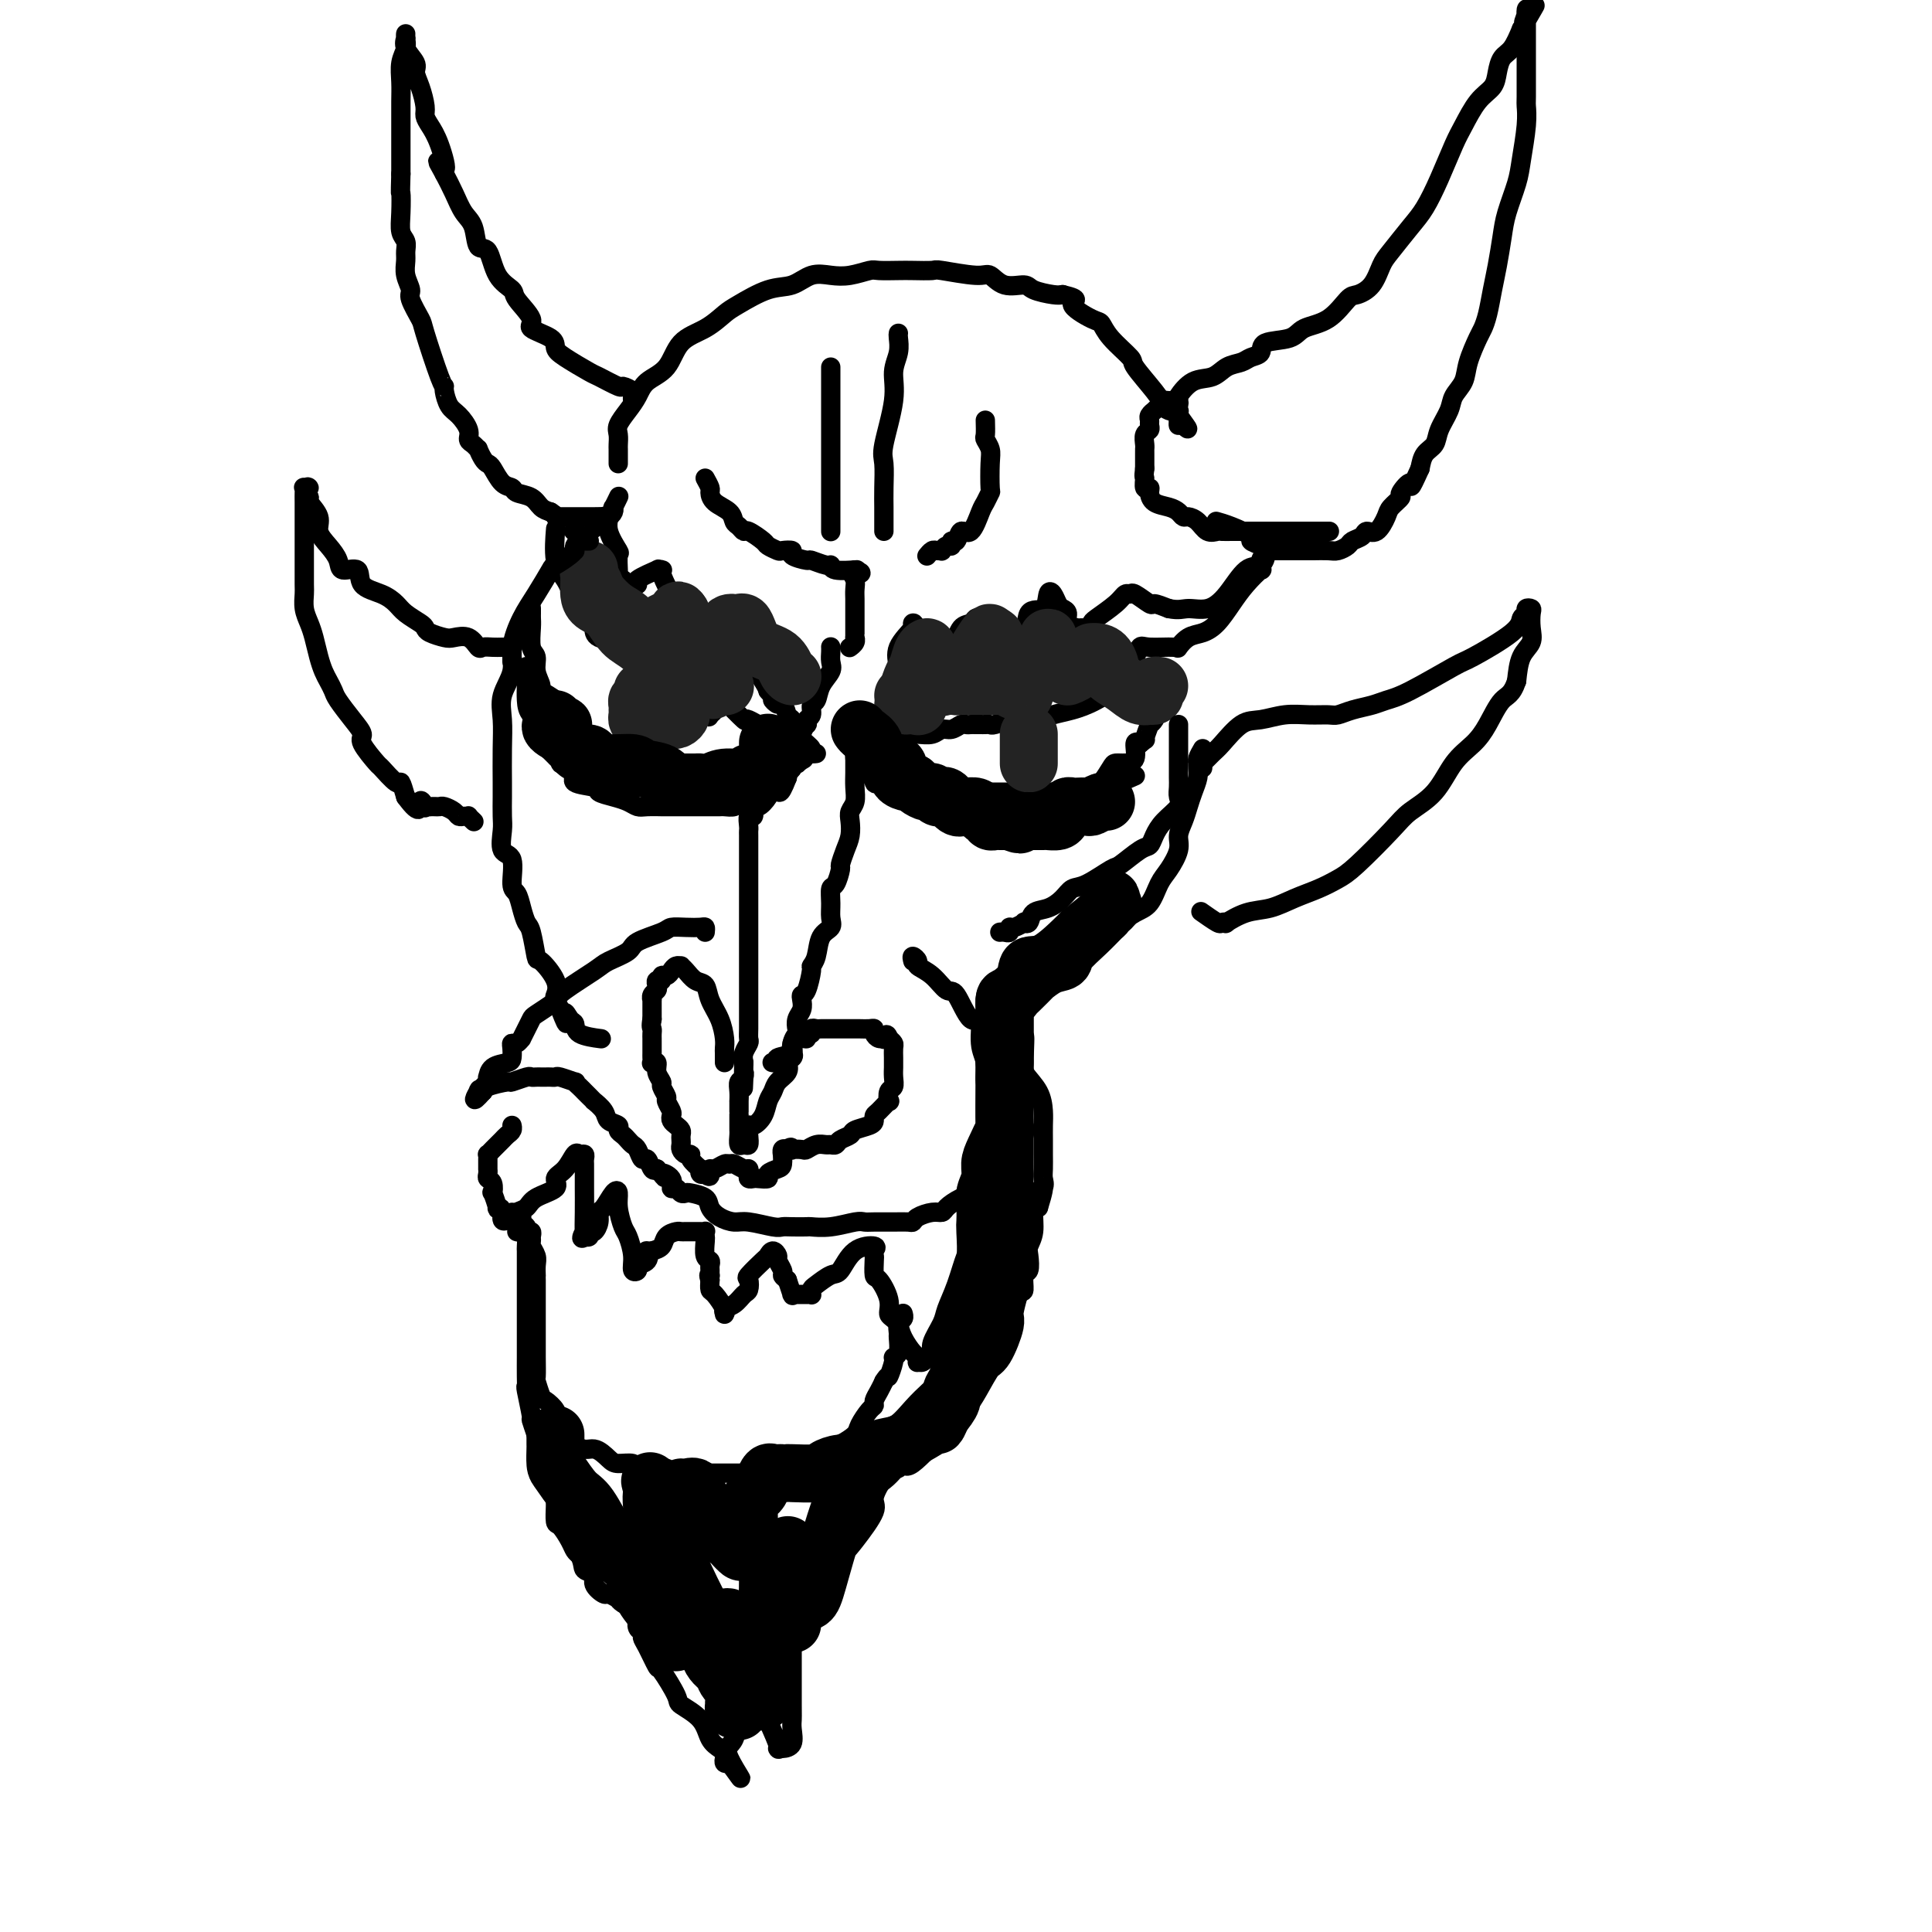 <svg viewBox='0 0 400 400' version='1.1' xmlns='http://www.w3.org/2000/svg' xmlns:xlink='http://www.w3.org/1999/xlink'><g fill='none' stroke='rgb(0,0,0)' stroke-width='4' stroke-linecap='round' stroke-linejoin='round'><path d='M119,109c0.005,-0.112 0.011,-0.224 0,0c-0.011,0.224 -0.038,0.786 0,1c0.038,0.214 0.142,0.082 0,0c-0.142,-0.082 -0.531,-0.115 0,0c0.531,0.115 1.983,0.378 3,0c1.017,-0.378 1.601,-1.397 2,-2c0.399,-0.603 0.615,-0.791 1,-1c0.385,-0.209 0.940,-0.438 1,0c0.060,0.438 -0.376,1.543 0,3c0.376,1.457 1.565,3.267 2,4c0.435,0.733 0.117,0.390 0,1c-0.117,0.610 -0.033,2.174 0,3c0.033,0.826 0.017,0.913 0,1'/><path d='M128,119c0.549,1.558 0.923,0.954 1,1c0.077,0.046 -0.141,0.743 0,1c0.141,0.257 0.642,0.075 1,0c0.358,-0.075 0.575,-0.045 1,0c0.425,0.045 1.060,0.103 1,0c-0.060,-0.103 -0.814,-0.367 0,-1c0.814,-0.633 3.196,-1.636 4,-2c0.804,-0.364 0.029,-0.091 0,0c-0.029,0.091 0.689,-0.002 1,0c0.311,0.002 0.215,0.097 0,0c-0.215,-0.097 -0.548,-0.386 0,1c0.548,1.386 1.978,4.448 3,6c1.022,1.552 1.636,1.595 2,2c0.364,0.405 0.479,1.174 1,2c0.521,0.826 1.449,1.710 2,2c0.551,0.290 0.726,-0.013 1,0c0.274,0.013 0.649,0.343 1,0c0.351,-0.343 0.680,-1.360 1,-2c0.320,-0.640 0.631,-0.905 1,-1c0.369,-0.095 0.797,-0.022 1,0c0.203,0.022 0.181,-0.009 0,0c-0.181,0.009 -0.522,0.058 0,1c0.522,0.942 1.905,2.777 3,4c1.095,1.223 1.902,1.833 2,2c0.098,0.167 -0.512,-0.109 0,1c0.512,1.109 2.146,3.603 3,5c0.854,1.397 0.927,1.699 1,2'/><path d='M159,143c3.675,4.288 1.361,2.509 1,2c-0.361,-0.509 1.229,0.251 2,1c0.771,0.749 0.722,1.485 1,2c0.278,0.515 0.882,0.807 1,1c0.118,0.193 -0.250,0.286 0,1c0.250,0.714 1.118,2.048 2,3c0.882,0.952 1.780,1.520 2,2c0.220,0.480 -0.236,0.872 0,1c0.236,0.128 1.165,-0.006 1,0c-0.165,0.006 -1.423,0.153 -2,0c-0.577,-0.153 -0.471,-0.606 -1,-1c-0.529,-0.394 -1.692,-0.728 -4,-2c-2.308,-1.272 -5.759,-3.480 -7,-4c-1.241,-0.520 -0.270,0.648 -1,0c-0.730,-0.648 -3.161,-3.113 -4,-4c-0.839,-0.887 -0.085,-0.195 0,0c0.085,0.195 -0.499,-0.105 -1,0c-0.501,0.105 -0.918,0.616 -1,1c-0.082,0.384 0.170,0.642 0,1c-0.170,0.358 -0.763,0.817 -1,1c-0.237,0.183 -0.119,0.092 0,0'/><path d='M147,148c-0.408,0.589 0.073,0.562 -1,0c-1.073,-0.562 -3.699,-1.660 -6,-3c-2.301,-1.340 -4.277,-2.924 -6,-5c-1.723,-2.076 -3.193,-4.645 -5,-6c-1.807,-1.355 -3.952,-1.495 -5,-2c-1.048,-0.505 -1.001,-1.373 -1,-2c0.001,-0.627 -0.044,-1.013 0,-1c0.044,0.013 0.178,0.425 0,0c-0.178,-0.425 -0.668,-1.688 -1,-2c-0.332,-0.312 -0.506,0.328 -1,0c-0.494,-0.328 -1.309,-1.625 -2,-3c-0.691,-1.375 -1.257,-2.827 -2,-4c-0.743,-1.173 -1.663,-2.066 -2,-4c-0.337,-1.934 -0.090,-4.910 0,-6c0.090,-1.090 0.024,-0.293 0,0c-0.024,0.293 -0.007,0.084 0,0c0.007,-0.084 0.003,-0.042 0,0'/><path d='M186,147c0.000,-0.320 0.001,-0.640 0,-1c-0.001,-0.360 -0.003,-0.759 0,-1c0.003,-0.241 0.012,-0.323 0,-1c-0.012,-0.677 -0.046,-1.947 0,-3c0.046,-1.053 0.170,-1.888 0,-3c-0.170,-1.112 -0.635,-2.500 0,-4c0.635,-1.500 2.370,-3.112 3,-4c0.630,-0.888 0.155,-1.054 0,-1c-0.155,0.054 0.010,0.326 0,1c-0.010,0.674 -0.196,1.750 0,2c0.196,0.250 0.774,-0.325 1,0c0.226,0.325 0.098,1.550 0,2c-0.098,0.450 -0.168,0.124 0,0c0.168,-0.124 0.574,-0.046 1,0c0.426,0.046 0.874,0.061 2,0c1.126,-0.061 2.932,-0.198 4,-1c1.068,-0.802 1.400,-2.267 2,-3c0.600,-0.733 1.470,-0.732 2,-1c0.530,-0.268 0.720,-0.803 1,-1c0.280,-0.197 0.652,-0.056 1,0c0.348,0.056 0.674,0.028 1,0'/><path d='M204,128c1.669,-1.017 0.343,-0.561 0,0c-0.343,0.561 0.297,1.227 1,2c0.703,0.773 1.467,1.653 2,2c0.533,0.347 0.833,0.163 1,0c0.167,-0.163 0.202,-0.303 1,0c0.798,0.303 2.360,1.050 3,0c0.640,-1.050 0.357,-3.896 1,-5c0.643,-1.104 2.214,-0.464 3,-1c0.786,-0.536 0.789,-2.247 1,-3c0.211,-0.753 0.629,-0.549 1,0c0.371,0.549 0.695,1.443 1,2c0.305,0.557 0.593,0.776 1,1c0.407,0.224 0.935,0.453 1,1c0.065,0.547 -0.333,1.411 0,2c0.333,0.589 1.396,0.903 2,1c0.604,0.097 0.750,-0.022 1,0c0.250,0.022 0.606,0.184 1,0c0.394,-0.184 0.827,-0.714 1,-1c0.173,-0.286 0.086,-0.327 1,-1c0.914,-0.673 2.830,-1.976 4,-3c1.170,-1.024 1.593,-1.767 2,-2c0.407,-0.233 0.797,0.045 1,0c0.203,-0.045 0.219,-0.414 1,0c0.781,0.414 2.326,1.612 3,2c0.674,0.388 0.478,-0.032 1,0c0.522,0.032 1.761,0.516 3,1'/><path d='M242,126c2.106,0.437 2.872,0.028 4,0c1.128,-0.028 2.619,0.324 4,0c1.381,-0.324 2.654,-1.325 4,-3c1.346,-1.675 2.766,-4.024 4,-5c1.234,-0.976 2.280,-0.579 3,-1c0.720,-0.421 1.112,-1.660 1,-2c-0.112,-0.340 -0.729,0.218 -1,1c-0.271,0.782 -0.197,1.788 0,2c0.197,0.212 0.517,-0.371 0,0c-0.517,0.371 -1.871,1.695 -3,3c-1.129,1.305 -2.033,2.592 -3,4c-0.967,1.408 -1.995,2.937 -3,4c-1.005,1.063 -1.985,1.658 -3,2c-1.015,0.342 -2.065,0.429 -3,1c-0.935,0.571 -1.756,1.625 -2,2c-0.244,0.375 0.090,0.073 -1,0c-1.090,-0.073 -3.602,0.085 -5,0c-1.398,-0.085 -1.681,-0.413 -2,0c-0.319,0.413 -0.673,1.567 -1,2c-0.327,0.433 -0.626,0.144 -1,0c-0.374,-0.144 -0.822,-0.142 -1,0c-0.178,0.142 -0.086,0.423 0,1c0.086,0.577 0.168,1.451 0,2c-0.168,0.549 -0.584,0.775 -1,1'/><path d='M232,140c-3.145,2.002 -1.009,1.507 -1,2c0.009,0.493 -2.110,1.973 -4,3c-1.890,1.027 -3.550,1.599 -5,2c-1.450,0.401 -2.689,0.629 -4,1c-1.311,0.371 -2.694,0.884 -4,1c-1.306,0.116 -2.535,-0.165 -4,0c-1.465,0.165 -3.166,0.776 -4,1c-0.834,0.224 -0.801,0.060 -1,0c-0.199,-0.060 -0.631,-0.016 -1,0c-0.369,0.016 -0.675,0.003 -1,0c-0.325,-0.003 -0.667,0.003 -1,0c-0.333,-0.003 -0.656,-0.016 -1,0c-0.344,0.016 -0.710,0.061 -1,0c-0.290,-0.061 -0.504,-0.226 -1,0c-0.496,0.226 -1.274,0.845 -2,1c-0.726,0.155 -1.399,-0.155 -2,0c-0.601,0.155 -1.131,0.774 -2,1c-0.869,0.226 -2.078,0.061 -3,0c-0.922,-0.061 -1.556,-0.016 -2,0c-0.444,0.016 -0.696,0.004 -1,0c-0.304,-0.004 -0.659,-0.001 -1,0c-0.341,0.001 -0.669,0.000 -1,0c-0.331,-0.000 -0.666,-0.000 -1,0c-0.334,0.000 -0.667,0.000 -1,0c-0.333,-0.000 -0.667,-0.000 -1,0c-0.333,0.000 -0.667,0.000 -1,0'/><path d='M181,152c-5.133,0.430 -1.467,0.007 0,0c1.467,-0.007 0.733,0.404 0,0c-0.733,-0.404 -1.464,-1.624 -2,-2c-0.536,-0.376 -0.875,0.091 -1,0c-0.125,-0.091 -0.036,-0.740 0,-1c0.036,-0.260 0.018,-0.130 0,0'/><path d='M110,126c-0.001,-0.091 -0.001,-0.183 0,0c0.001,0.183 0.004,0.639 0,1c-0.004,0.361 -0.017,0.627 0,1c0.017,0.373 0.062,0.853 0,2c-0.062,1.147 -0.230,2.961 0,4c0.230,1.039 0.857,1.304 1,2c0.143,0.696 -0.200,1.824 0,3c0.200,1.176 0.943,2.399 1,3c0.057,0.601 -0.571,0.581 0,1c0.571,0.419 2.341,1.277 3,2c0.659,0.723 0.205,1.310 0,2c-0.205,0.690 -0.163,1.484 0,2c0.163,0.516 0.446,0.753 1,1c0.554,0.247 1.377,0.503 2,1c0.623,0.497 1.045,1.234 2,2c0.955,0.766 2.442,1.562 3,2c0.558,0.438 0.187,0.517 1,1c0.813,0.483 2.808,1.368 4,2c1.192,0.632 1.579,1.010 2,1c0.421,-0.010 0.874,-0.409 2,0c1.126,0.409 2.924,1.626 4,2c1.076,0.374 1.429,-0.096 2,0c0.571,0.096 1.360,0.758 2,1c0.640,0.242 1.130,0.065 2,0c0.870,-0.065 2.120,-0.017 3,0c0.880,0.017 1.391,0.005 2,0c0.609,-0.005 1.315,-0.001 2,0c0.685,0.001 1.349,0.000 2,0c0.651,-0.000 1.291,-0.000 2,0c0.709,0.000 1.488,0.000 2,0c0.512,-0.000 0.756,-0.000 1,0'/><path d='M156,162c3.274,0.155 1.459,0.043 1,0c-0.459,-0.043 0.437,-0.015 1,0c0.563,0.015 0.792,0.018 1,0c0.208,-0.018 0.396,-0.056 1,0c0.604,0.056 1.624,0.207 2,0c0.376,-0.207 0.107,-0.774 0,-1c-0.107,-0.226 -0.054,-0.113 0,0'/><path d='M181,153c0.062,0.024 0.125,0.048 0,0c-0.125,-0.048 -0.437,-0.168 0,0c0.437,0.168 1.621,0.622 2,1c0.379,0.378 -0.049,0.678 0,1c0.049,0.322 0.575,0.666 1,1c0.425,0.334 0.751,0.657 1,1c0.249,0.343 0.423,0.705 1,1c0.577,0.295 1.558,0.523 2,1c0.442,0.477 0.345,1.203 1,2c0.655,0.797 2.062,1.663 3,2c0.938,0.337 1.406,0.143 2,0c0.594,-0.143 1.313,-0.234 2,0c0.687,0.234 1.343,0.795 2,1c0.657,0.205 1.316,0.055 2,0c0.684,-0.055 1.395,-0.015 2,0c0.605,0.015 1.105,0.004 2,0c0.895,-0.004 2.185,-0.001 3,0c0.815,0.001 1.154,0.000 2,0c0.846,-0.000 2.199,0.001 3,0c0.801,-0.001 1.051,-0.004 2,0c0.949,0.004 2.596,0.014 4,0c1.404,-0.014 2.565,-0.053 3,0c0.435,0.053 0.143,0.196 1,0c0.857,-0.196 2.862,-0.732 4,-1c1.138,-0.268 1.409,-0.269 2,-1c0.591,-0.731 1.503,-2.193 2,-3c0.497,-0.807 0.581,-0.959 1,-1c0.419,-0.041 1.174,0.030 2,0c0.826,-0.030 1.722,-0.162 2,-1c0.278,-0.838 -0.064,-2.382 0,-3c0.064,-0.618 0.532,-0.309 1,0'/><path d='M236,154c1.708,-1.433 0.980,-0.516 1,-1c0.020,-0.484 0.790,-2.368 1,-3c0.210,-0.632 -0.140,-0.012 0,0c0.140,0.012 0.769,-0.584 1,-1c0.231,-0.416 0.062,-0.650 0,-1c-0.062,-0.350 -0.018,-0.814 0,-1c0.018,-0.186 0.009,-0.093 0,0'/><path d='M172,76c0.000,0.162 0.000,0.324 0,1c0.000,0.676 0.000,1.867 0,3c0.000,1.133 0.000,2.209 0,3c0.000,0.791 0.000,1.298 0,3c0.000,1.702 -0.000,4.600 0,7c0.000,2.400 0.000,4.300 0,6c0.000,1.700 0.000,3.198 0,5c0.000,1.802 0.000,3.908 0,5c0.000,1.092 0.000,1.169 0,1c0.000,-0.169 0.000,-0.584 0,-1c0.000,-0.416 0.000,-0.833 0,-1c0.000,-0.167 0.000,-0.083 0,0'/><path d='M186,69c-0.035,0.173 -0.069,0.347 0,1c0.069,0.653 0.243,1.786 0,3c-0.243,1.214 -0.902,2.508 -1,4c-0.098,1.492 0.366,3.180 0,6c-0.366,2.820 -1.562,6.772 -2,9c-0.438,2.228 -0.117,2.733 0,4c0.117,1.267 0.031,3.296 0,5c-0.031,1.704 -0.008,3.084 0,4c0.008,0.916 0.002,1.369 0,2c-0.002,0.631 -0.001,1.439 0,2c0.001,0.561 0.000,0.875 0,1c-0.000,0.125 -0.000,0.063 0,0'/><path d='M204,87c0.030,1.202 0.060,2.403 0,3c-0.060,0.597 -0.211,0.589 0,1c0.211,0.411 0.786,1.241 1,2c0.214,0.759 0.069,1.446 0,3c-0.069,1.554 -0.063,3.973 0,5c0.063,1.027 0.182,0.662 0,1c-0.182,0.338 -0.664,1.381 -1,2c-0.336,0.619 -0.525,0.816 -1,2c-0.475,1.184 -1.237,3.355 -2,4c-0.763,0.645 -1.528,-0.234 -2,0c-0.472,0.234 -0.652,1.583 -1,2c-0.348,0.417 -0.863,-0.099 -1,0c-0.137,0.099 0.104,0.811 0,1c-0.104,0.189 -0.552,-0.147 -1,0c-0.448,0.147 -0.894,0.775 -1,1c-0.106,0.225 0.129,0.046 0,0c-0.129,-0.046 -0.622,0.039 -1,0c-0.378,-0.039 -0.640,-0.203 -1,0c-0.360,0.203 -0.817,0.772 -1,1c-0.183,0.228 -0.091,0.114 0,0'/><path d='M146,99c0.430,0.780 0.861,1.561 1,2c0.139,0.439 -0.012,0.537 0,1c0.012,0.463 0.189,1.291 1,2c0.811,0.709 2.257,1.298 3,2c0.743,0.702 0.784,1.515 1,2c0.216,0.485 0.606,0.640 1,1c0.394,0.360 0.792,0.923 1,1c0.208,0.077 0.225,-0.333 1,0c0.775,0.333 2.307,1.409 3,2c0.693,0.591 0.547,0.697 1,1c0.453,0.303 1.506,0.803 2,1c0.494,0.197 0.431,0.090 1,0c0.569,-0.090 1.770,-0.164 2,0c0.230,0.164 -0.513,0.565 0,1c0.513,0.435 2.281,0.905 3,1c0.719,0.095 0.390,-0.185 1,0c0.610,0.185 2.160,0.834 3,1c0.840,0.166 0.971,-0.152 1,0c0.029,0.152 -0.044,0.773 1,1c1.044,0.227 3.204,0.061 4,0c0.796,-0.061 0.227,-0.017 0,0c-0.227,0.017 -0.114,0.009 0,0'/><path d='M177,118c2.475,0.810 0.663,0.837 0,1c-0.663,0.163 -0.178,0.464 0,1c0.178,0.536 0.048,1.307 0,2c-0.048,0.693 -0.013,1.306 0,2c0.013,0.694 0.003,1.468 0,2c-0.003,0.532 -0.001,0.821 0,1c0.001,0.179 0.001,0.247 0,1c-0.001,0.753 -0.004,2.192 0,3c0.004,0.808 0.015,0.987 0,1c-0.015,0.013 -0.057,-0.140 0,0c0.057,0.140 0.211,0.574 0,1c-0.211,0.426 -0.788,0.846 -1,1c-0.212,0.154 -0.061,0.044 0,0c0.061,-0.044 0.030,-0.022 0,0'/><path d='M172,134c-0.004,-0.064 -0.008,-0.128 0,0c0.008,0.128 0.028,0.448 0,1c-0.028,0.552 -0.102,1.337 0,2c0.102,0.663 0.382,1.204 0,2c-0.382,0.796 -1.427,1.848 -2,3c-0.573,1.152 -0.676,2.404 -1,3c-0.324,0.596 -0.870,0.537 -1,1c-0.130,0.463 0.157,1.450 0,2c-0.157,0.550 -0.759,0.663 -1,1c-0.241,0.337 -0.121,0.898 0,1c0.121,0.102 0.243,-0.254 0,0c-0.243,0.254 -0.850,1.119 -1,2c-0.150,0.881 0.157,1.777 0,2c-0.157,0.223 -0.778,-0.227 -1,0c-0.222,0.227 -0.045,1.132 0,2c0.045,0.868 -0.041,1.701 0,2c0.041,0.299 0.208,0.065 0,0c-0.208,-0.065 -0.791,0.038 -1,0c-0.209,-0.038 -0.042,-0.217 0,0c0.042,0.217 -0.040,0.831 0,1c0.040,0.169 0.203,-0.108 0,0c-0.203,0.108 -0.772,0.602 -1,1c-0.228,0.398 -0.114,0.699 0,1'/><path d='M163,161c-1.793,4.653 -1.777,2.786 -2,2c-0.223,-0.786 -0.686,-0.490 -1,0c-0.314,0.490 -0.480,1.173 -1,2c-0.520,0.827 -1.393,1.797 -2,2c-0.607,0.203 -0.947,-0.363 -1,0c-0.053,0.363 0.182,1.655 0,2c-0.182,0.345 -0.781,-0.255 -1,0c-0.219,0.255 -0.059,1.366 0,2c0.059,0.634 0.016,0.792 0,1c-0.016,0.208 -0.004,0.465 0,1c0.004,0.535 0.001,1.347 0,2c-0.001,0.653 -0.000,1.146 0,2c0.000,0.854 0.000,2.070 0,3c-0.000,0.930 -0.000,1.574 0,2c0.000,0.426 0.000,0.635 0,1c-0.000,0.365 -0.000,0.887 0,2c0.000,1.113 0.000,2.816 0,4c-0.000,1.184 -0.000,1.849 0,2c0.000,0.151 0.000,-0.213 0,0c-0.000,0.213 -0.000,1.001 0,2c0.000,0.999 0.000,2.209 0,3c-0.000,0.791 -0.000,1.163 0,2c0.000,0.837 0.000,2.139 0,3c-0.000,0.861 -0.000,1.281 0,2c0.000,0.719 0.001,1.736 0,3c-0.001,1.264 -0.004,2.775 0,4c0.004,1.225 0.015,2.162 0,3c-0.015,0.838 -0.056,1.575 0,2c0.056,0.425 0.207,0.537 0,1c-0.207,0.463 -0.774,1.275 -1,2c-0.226,0.725 -0.113,1.362 0,2'/><path d='M154,220c-0.171,8.579 -0.098,4.527 0,3c0.098,-1.527 0.223,-0.530 0,0c-0.223,0.530 -0.792,0.593 -1,1c-0.208,0.407 -0.056,1.157 0,2c0.056,0.843 0.015,1.779 0,2c-0.015,0.221 -0.004,-0.274 0,0c0.004,0.274 0.001,1.316 0,2c-0.001,0.684 -0.000,1.008 0,1c0.000,-0.008 -0.001,-0.348 0,0c0.001,0.348 0.003,1.385 0,2c-0.003,0.615 -0.011,0.807 0,1c0.011,0.193 0.042,0.386 0,1c-0.042,0.614 -0.155,1.649 0,2c0.155,0.351 0.579,0.018 1,0c0.421,-0.018 0.837,0.277 1,0c0.163,-0.277 0.071,-1.128 0,-2c-0.071,-0.872 -0.121,-1.767 0,-2c0.121,-0.233 0.412,0.194 1,0c0.588,-0.194 1.471,-1.011 2,-2c0.529,-0.989 0.702,-2.152 1,-3c0.298,-0.848 0.719,-1.382 1,-2c0.281,-0.618 0.422,-1.320 1,-2c0.578,-0.680 1.594,-1.337 2,-2c0.406,-0.663 0.203,-1.331 0,-2'/><path d='M163,220c1.789,-2.704 1.263,-0.965 1,-1c-0.263,-0.035 -0.263,-1.843 0,-3c0.263,-1.157 0.789,-1.661 1,-2c0.211,-0.339 0.108,-0.511 0,-1c-0.108,-0.489 -0.223,-1.294 0,-2c0.223,-0.706 0.782,-1.314 1,-2c0.218,-0.686 0.096,-1.451 0,-2c-0.096,-0.549 -0.166,-0.883 0,-1c0.166,-0.117 0.568,-0.017 1,-1c0.432,-0.983 0.894,-3.050 1,-4c0.106,-0.950 -0.143,-0.782 0,-1c0.143,-0.218 0.680,-0.823 1,-2c0.320,-1.177 0.425,-2.925 1,-4c0.575,-1.075 1.621,-1.476 2,-2c0.379,-0.524 0.091,-1.171 0,-2c-0.091,-0.829 0.013,-1.842 0,-3c-0.013,-1.158 -0.144,-2.463 0,-3c0.144,-0.537 0.564,-0.307 1,-1c0.436,-0.693 0.888,-2.311 1,-3c0.112,-0.689 -0.114,-0.450 0,-1c0.114,-0.550 0.570,-1.890 1,-3c0.430,-1.110 0.833,-1.991 1,-3c0.167,-1.009 0.097,-2.147 0,-3c-0.097,-0.853 -0.222,-1.423 0,-2c0.222,-0.577 0.792,-1.163 1,-2c0.208,-0.837 0.056,-1.926 0,-3c-0.056,-1.074 -0.015,-2.133 0,-3c0.015,-0.867 0.004,-1.541 0,-2c-0.004,-0.459 -0.001,-0.703 0,-1c0.001,-0.297 0.001,-0.649 0,-1'/><path d='M177,156c0.833,-6.000 0.417,-3.000 0,0'/><path d='M150,220c-0.001,-0.330 -0.002,-0.661 0,-1c0.002,-0.339 0.008,-0.688 0,-1c-0.008,-0.312 -0.029,-0.588 0,-1c0.029,-0.412 0.107,-0.960 0,-2c-0.107,-1.040 -0.399,-2.572 -1,-4c-0.601,-1.428 -1.510,-2.750 -2,-4c-0.490,-1.250 -0.561,-2.426 -1,-3c-0.439,-0.574 -1.245,-0.547 -2,-1c-0.755,-0.453 -1.459,-1.387 -2,-2c-0.541,-0.613 -0.918,-0.906 -1,-1c-0.082,-0.094 0.132,0.012 0,0c-0.132,-0.012 -0.609,-0.143 -1,0c-0.391,0.143 -0.697,0.559 -1,1c-0.303,0.441 -0.603,0.906 -1,1c-0.397,0.094 -0.890,-0.182 -1,0c-0.110,0.182 0.163,0.822 0,1c-0.163,0.178 -0.762,-0.105 -1,0c-0.238,0.105 -0.116,0.600 0,1c0.116,0.400 0.227,0.706 0,1c-0.227,0.294 -0.793,0.576 -1,1c-0.207,0.424 -0.055,0.990 0,1c0.055,0.010 0.015,-0.536 0,0c-0.015,0.536 -0.004,2.153 0,3c0.004,0.847 0.002,0.923 0,1'/><path d='M135,211c-0.309,1.647 -0.083,1.764 0,2c0.083,0.236 0.022,0.592 0,1c-0.022,0.408 -0.006,0.869 0,1c0.006,0.131 0.002,-0.066 0,0c-0.002,0.066 -0.002,0.396 0,1c0.002,0.604 0.004,1.481 0,2c-0.004,0.519 -0.016,0.681 0,1c0.016,0.319 0.061,0.796 0,1c-0.061,0.204 -0.228,0.133 0,0c0.228,-0.133 0.850,-0.330 1,0c0.150,0.330 -0.171,1.187 0,2c0.171,0.813 0.834,1.584 1,2c0.166,0.416 -0.166,0.479 0,1c0.166,0.521 0.828,1.502 1,2c0.172,0.498 -0.147,0.515 0,1c0.147,0.485 0.761,1.439 1,2c0.239,0.561 0.102,0.728 0,1c-0.102,0.272 -0.171,0.650 0,1c0.171,0.350 0.582,0.671 1,1c0.418,0.329 0.843,0.665 1,1c0.157,0.335 0.045,0.668 0,1c-0.045,0.332 -0.022,0.663 0,1c0.022,0.337 0.042,0.680 0,1c-0.042,0.320 -0.147,0.615 0,1c0.147,0.385 0.547,0.859 1,1c0.453,0.141 0.958,-0.049 1,0c0.042,0.049 -0.378,0.339 0,1c0.378,0.661 1.555,1.693 2,2c0.445,0.307 0.158,-0.110 0,0c-0.158,0.110 -0.188,0.746 0,1c0.188,0.254 0.594,0.127 1,0'/><path d='M146,243c1.009,0.993 1.030,0.477 1,0c-0.030,-0.477 -0.111,-0.913 0,-1c0.111,-0.087 0.415,0.177 1,0c0.585,-0.177 1.453,-0.794 2,-1c0.547,-0.206 0.774,0.000 1,0c0.226,-0.000 0.452,-0.207 1,0c0.548,0.207 1.418,0.826 2,1c0.582,0.174 0.876,-0.097 1,0c0.124,0.097 0.080,0.563 0,1c-0.080,0.437 -0.195,0.846 0,1c0.195,0.154 0.700,0.052 1,0c0.300,-0.052 0.396,-0.054 1,0c0.604,0.054 1.717,0.164 2,0c0.283,-0.164 -0.264,-0.603 0,-1c0.264,-0.397 1.338,-0.751 2,-1c0.662,-0.249 0.912,-0.393 1,-1c0.088,-0.607 0.013,-1.678 0,-2c-0.013,-0.322 0.035,0.106 0,0c-0.035,-0.106 -0.153,-0.744 0,-1c0.153,-0.256 0.576,-0.128 1,0'/><path d='M163,238c0.875,-0.929 1.063,-0.253 1,0c-0.063,0.253 -0.378,0.082 0,0c0.378,-0.082 1.449,-0.075 2,0c0.551,0.075 0.582,0.217 1,0c0.418,-0.217 1.224,-0.793 2,-1c0.776,-0.207 1.522,-0.044 2,0c0.478,0.044 0.690,-0.030 1,0c0.310,0.030 0.720,0.163 1,0c0.280,-0.163 0.429,-0.621 1,-1c0.571,-0.379 1.564,-0.679 2,-1c0.436,-0.321 0.315,-0.662 1,-1c0.685,-0.338 2.177,-0.673 3,-1c0.823,-0.327 0.977,-0.646 1,-1c0.023,-0.354 -0.086,-0.743 0,-1c0.086,-0.257 0.367,-0.383 1,-1c0.633,-0.617 1.620,-1.726 2,-2c0.380,-0.274 0.154,0.288 0,0c-0.154,-0.288 -0.238,-1.425 0,-2c0.238,-0.575 0.796,-0.587 1,-1c0.204,-0.413 0.055,-1.228 0,-2c-0.055,-0.772 -0.014,-1.502 0,-2c0.014,-0.498 0.001,-0.763 0,-1c-0.001,-0.237 0.010,-0.445 0,-1c-0.010,-0.555 -0.041,-1.457 0,-2c0.041,-0.543 0.155,-0.727 0,-1c-0.155,-0.273 -0.577,-0.637 -1,-1'/><path d='M184,215c-0.393,-1.544 -0.875,-0.403 -1,0c-0.125,0.403 0.108,0.070 0,0c-0.108,-0.070 -0.557,0.125 -1,0c-0.443,-0.125 -0.879,-0.569 -1,-1c-0.121,-0.431 0.074,-0.847 0,-1c-0.074,-0.153 -0.416,-0.041 -1,0c-0.584,0.041 -1.411,0.011 -2,0c-0.589,-0.011 -0.940,-0.003 -1,0c-0.060,0.003 0.172,0.001 0,0c-0.172,-0.001 -0.746,-0.000 -1,0c-0.254,0.000 -0.186,0.000 -1,0c-0.814,-0.000 -2.509,-0.001 -3,0c-0.491,0.001 0.223,0.004 0,0c-0.223,-0.004 -1.384,-0.016 -2,0c-0.616,0.016 -0.686,0.061 -1,0c-0.314,-0.061 -0.870,-0.227 -1,0c-0.130,0.227 0.167,0.847 0,1c-0.167,0.153 -0.798,-0.163 -1,0c-0.202,0.163 0.025,0.803 0,1c-0.025,0.197 -0.303,-0.048 -1,0c-0.697,0.048 -1.812,0.391 -2,1c-0.188,0.609 0.552,1.484 0,2c-0.552,0.516 -2.395,0.675 -3,1c-0.605,0.325 0.030,0.818 0,1c-0.030,0.182 -0.723,0.052 -1,0c-0.277,-0.052 -0.139,-0.026 0,0'/></g>
<g fill='none' stroke='rgb(35,35,35)' stroke-width='12' stroke-linecap='round' stroke-linejoin='round'><path d='M187,146c0.416,0.074 0.833,0.148 1,0c0.167,-0.148 0.086,-0.519 0,-1c-0.086,-0.481 -0.177,-1.072 0,-2c0.177,-0.928 0.621,-2.194 1,-3c0.379,-0.806 0.693,-1.152 1,-2c0.307,-0.848 0.607,-2.198 1,-3c0.393,-0.802 0.880,-1.055 1,-1c0.120,0.055 -0.126,0.417 0,1c0.126,0.583 0.625,1.386 1,2c0.375,0.614 0.625,1.040 1,2c0.375,0.960 0.874,2.454 1,3c0.126,0.546 -0.120,0.145 0,0c0.120,-0.145 0.607,-0.033 1,0c0.393,0.033 0.693,-0.012 1,0c0.307,0.012 0.621,0.080 2,-2c1.379,-2.080 3.823,-6.309 5,-8c1.177,-1.691 1.089,-0.846 1,0'/><path d='M205,132c1.661,-1.202 0.812,0.793 1,2c0.188,1.207 1.413,1.626 2,2c0.587,0.374 0.535,0.705 1,1c0.465,0.295 1.447,0.556 2,1c0.553,0.444 0.676,1.070 1,1c0.324,-0.070 0.847,-0.837 1,-1c0.153,-0.163 -0.065,0.278 0,0c0.065,-0.278 0.412,-1.276 1,-2c0.588,-0.724 1.415,-1.176 2,-2c0.585,-0.824 0.926,-2.021 1,-2c0.074,0.021 -0.120,1.259 0,2c0.120,0.741 0.554,0.983 1,1c0.446,0.017 0.903,-0.191 1,0c0.097,0.191 -0.166,0.782 0,1c0.166,0.218 0.762,0.062 1,0c0.238,-0.062 0.119,-0.031 0,0'/><path d='M221,137c0.003,0.731 0.005,1.463 0,2c-0.005,0.537 -0.018,0.880 0,1c0.018,0.120 0.068,0.018 0,0c-0.068,-0.018 -0.253,0.048 0,0c0.253,-0.048 0.946,-0.209 2,-1c1.054,-0.791 2.471,-2.211 3,-3c0.529,-0.789 0.171,-0.947 0,-1c-0.171,-0.053 -0.153,-0.002 0,0c0.153,0.002 0.442,-0.047 1,0c0.558,0.047 1.384,0.188 2,1c0.616,0.812 1.020,2.295 1,3c-0.020,0.705 -0.465,0.634 0,1c0.465,0.366 1.841,1.171 3,2c1.159,0.829 2.101,1.684 3,2c0.899,0.316 1.757,0.095 2,0c0.243,-0.095 -0.127,-0.064 0,0c0.127,0.064 0.752,0.161 1,0c0.248,-0.161 0.118,-0.579 0,-1c-0.118,-0.421 -0.224,-0.844 0,-1c0.224,-0.156 0.778,-0.045 1,0c0.222,0.045 0.111,0.022 0,0'/><path d='M164,140c-0.022,-0.009 -0.044,-0.018 0,0c0.044,0.018 0.152,0.062 0,0c-0.152,-0.062 -0.566,-0.231 -1,-1c-0.434,-0.769 -0.890,-2.140 -2,-3c-1.110,-0.860 -2.875,-1.211 -4,-2c-1.125,-0.789 -1.611,-2.016 -2,-3c-0.389,-0.984 -0.682,-1.726 -1,-2c-0.318,-0.274 -0.661,-0.081 -1,0c-0.339,0.081 -0.672,0.049 -1,0c-0.328,-0.049 -0.650,-0.114 -1,0c-0.350,0.114 -0.728,0.409 -1,1c-0.272,0.591 -0.440,1.479 -1,2c-0.560,0.521 -1.513,0.677 -2,1c-0.487,0.323 -0.508,0.814 -1,1c-0.492,0.186 -1.456,0.068 -2,0c-0.544,-0.068 -0.668,-0.084 -1,0c-0.332,0.084 -0.874,0.268 -1,0c-0.126,-0.268 0.162,-0.989 0,-2c-0.162,-1.011 -0.774,-2.311 -1,-3c-0.226,-0.689 -0.064,-0.768 0,-1c0.064,-0.232 0.032,-0.616 0,-1'/><path d='M141,127c-0.663,-1.132 -0.822,-0.461 -1,0c-0.178,0.461 -0.377,0.712 -1,1c-0.623,0.288 -1.672,0.613 -2,1c-0.328,0.387 0.064,0.838 0,1c-0.064,0.162 -0.583,0.037 -1,0c-0.417,-0.037 -0.733,0.013 -1,0c-0.267,-0.013 -0.485,-0.090 -1,0c-0.515,0.090 -1.328,0.348 -2,0c-0.672,-0.348 -1.203,-1.301 -2,-2c-0.797,-0.699 -1.860,-1.144 -3,-2c-1.140,-0.856 -2.358,-2.124 -3,-3c-0.642,-0.876 -0.708,-1.360 -1,-2c-0.292,-0.640 -0.810,-1.437 -1,-2c-0.190,-0.563 -0.051,-0.891 0,-1c0.051,-0.109 0.013,0.001 0,0c-0.013,-0.001 -0.002,-0.113 0,0c0.002,0.113 -0.004,0.451 0,1c0.004,0.549 0.020,1.309 0,2c-0.020,0.691 -0.076,1.312 0,2c0.076,0.688 0.283,1.442 1,2c0.717,0.558 1.943,0.918 3,2c1.057,1.082 1.946,2.884 3,4c1.054,1.116 2.272,1.547 4,3c1.728,1.453 3.965,3.930 6,5c2.035,1.070 3.867,0.734 5,1c1.133,0.266 1.566,1.133 2,2'/><path d='M146,142c2.751,1.702 1.129,0.456 1,0c-0.129,-0.456 1.233,-0.122 2,0c0.767,0.122 0.937,0.033 1,0c0.063,-0.033 0.018,-0.009 0,0c-0.018,0.009 -0.009,0.005 0,0'/><path d='M150,142c0.000,0.000 0.100,0.100 0.1,0.1'/><path d='M187,144c0.339,0.060 0.679,0.119 1,0c0.321,-0.119 0.625,-0.417 1,0c0.375,0.417 0.821,1.548 1,2c0.179,0.452 0.089,0.226 0,0'/><path d='M133,143c-0.030,0.303 -0.061,0.606 0,1c0.061,0.394 0.213,0.879 0,1c-0.213,0.121 -0.790,-0.121 -1,0c-0.210,0.121 -0.053,0.607 0,1c0.053,0.393 0.002,0.694 0,1c-0.002,0.306 0.044,0.618 0,1c-0.044,0.382 -0.177,0.834 0,1c0.177,0.166 0.664,0.044 1,0c0.336,-0.044 0.520,-0.012 1,0c0.480,0.012 1.256,0.004 2,0c0.744,-0.004 1.457,-0.004 2,0c0.543,0.004 0.916,0.011 1,0c0.084,-0.011 -0.121,-0.042 0,0c0.121,0.042 0.569,0.156 1,0c0.431,-0.156 0.847,-0.580 1,-1c0.153,-0.420 0.044,-0.834 0,-1c-0.044,-0.166 -0.022,-0.083 0,0'/><path d='M213,152c0.000,0.333 0.000,0.666 0,1c0.000,0.334 0.000,0.668 0,1c-0.000,0.332 0.000,0.663 0,1c0.000,0.337 -0.000,0.679 0,1c0.000,0.321 0.000,0.619 0,1c-0.000,0.381 -0.000,0.844 0,1c0.000,0.156 0.000,0.003 0,0c0.000,-0.003 0.000,0.144 0,0c-0.000,-0.144 0.000,-0.577 0,-1c0.000,-0.423 -0.000,-0.835 0,-1c0.000,-0.165 0.000,-0.082 0,0'/><path d='M212,144c0.205,-0.453 0.410,-0.906 0,-1c-0.410,-0.094 -1.433,0.171 -2,0c-0.567,-0.171 -0.676,-0.778 -1,-1c-0.324,-0.222 -0.861,-0.060 -1,0c-0.139,0.060 0.121,0.016 0,0c-0.121,-0.016 -0.624,-0.004 -1,0c-0.376,0.004 -0.625,0.001 -1,0c-0.375,-0.001 -0.878,-0.000 -1,0c-0.122,0.000 0.135,0.000 0,0c-0.135,-0.000 -0.663,-0.000 -1,0c-0.337,0.000 -0.482,0.000 -1,0c-0.518,-0.000 -1.409,-0.000 -2,0c-0.591,0.000 -0.883,0.000 -1,0c-0.117,-0.000 -0.058,-0.000 0,0'/><path d='M198,142c0.000,0.000 0.100,0.100 0.1,0.1'/></g>
<g fill='none' stroke='rgb(0,0,0)' stroke-width='4' stroke-linecap='round' stroke-linejoin='round'><path d='M189,199c-0.132,-0.515 -0.264,-1.030 0,-1c0.264,0.030 0.923,0.605 1,1c0.077,0.395 -0.429,0.609 0,1c0.429,0.391 1.793,0.958 3,2c1.207,1.042 2.256,2.558 3,3c0.744,0.442 1.184,-0.189 2,1c0.816,1.189 2.007,4.198 3,5c0.993,0.802 1.786,-0.601 2,0c0.214,0.601 -0.153,3.208 0,5c0.153,1.792 0.826,2.769 1,4c0.174,1.231 -0.149,2.715 0,4c0.149,1.285 0.772,2.372 1,4c0.228,1.628 0.061,3.799 0,5c-0.061,1.201 -0.016,1.432 0,2c0.016,0.568 0.004,1.473 0,2c-0.004,0.527 -0.001,0.677 0,1c0.001,0.323 0.000,0.818 0,1c-0.000,0.182 -0.000,0.052 0,0c0.000,-0.052 0.000,-0.026 0,0'/><path d='M146,193c0.045,-0.421 0.090,-0.843 0,-1c-0.090,-0.157 -0.315,-0.050 -1,0c-0.685,0.050 -1.830,0.044 -3,0c-1.170,-0.044 -2.366,-0.124 -3,0c-0.634,0.124 -0.708,0.454 -2,1c-1.292,0.546 -3.803,1.308 -5,2c-1.197,0.692 -1.081,1.313 -2,2c-0.919,0.687 -2.874,1.440 -4,2c-1.126,0.560 -1.422,0.928 -3,2c-1.578,1.072 -4.436,2.850 -6,4c-1.564,1.150 -1.833,1.673 -2,2c-0.167,0.327 -0.231,0.460 -1,1c-0.769,0.540 -2.244,1.489 -3,2c-0.756,0.511 -0.794,0.586 -1,1c-0.206,0.414 -0.581,1.168 -1,2c-0.419,0.832 -0.883,1.742 -1,2c-0.117,0.258 0.112,-0.134 0,0c-0.112,0.134 -0.567,0.796 -1,1c-0.433,0.204 -0.844,-0.049 -1,0c-0.156,0.049 -0.056,0.399 0,1c0.056,0.601 0.067,1.453 0,2c-0.067,0.547 -0.213,0.791 -1,1c-0.787,0.209 -2.215,0.385 -3,1c-0.785,0.615 -0.929,1.670 -1,2c-0.071,0.330 -0.071,-0.066 0,0c0.071,0.066 0.211,0.595 0,1c-0.211,0.405 -0.775,0.687 -1,1c-0.225,0.313 -0.113,0.656 0,1'/><path d='M100,226c-2.845,3.250 -1.458,0.875 -1,0c0.458,-0.875 -0.012,-0.250 0,0c0.012,0.250 0.506,0.125 1,0'/><path d='M100,226c-0.012,-0.161 -0.043,-0.565 1,-1c1.043,-0.435 3.158,-0.901 4,-1c0.842,-0.099 0.411,0.170 1,0c0.589,-0.170 2.199,-0.777 3,-1c0.801,-0.223 0.792,-0.060 1,0c0.208,0.060 0.634,0.016 1,0c0.366,-0.016 0.673,-0.005 1,0c0.327,0.005 0.673,0.005 1,0c0.327,-0.005 0.633,-0.016 1,0c0.367,0.016 0.795,0.060 1,0c0.205,-0.060 0.188,-0.223 1,0c0.812,0.223 2.455,0.833 3,1c0.545,0.167 -0.007,-0.109 0,0c0.007,0.109 0.574,0.602 1,1c0.426,0.398 0.710,0.701 1,1c0.290,0.299 0.587,0.595 1,1c0.413,0.405 0.941,0.921 1,1c0.059,0.079 -0.353,-0.277 0,0c0.353,0.277 1.471,1.188 2,2c0.529,0.812 0.470,1.527 1,2c0.530,0.473 1.647,0.704 2,1c0.353,0.296 -0.060,0.655 0,1c0.060,0.345 0.593,0.675 1,1c0.407,0.325 0.686,0.645 1,1c0.314,0.355 0.661,0.743 1,1c0.339,0.257 0.668,0.381 1,1c0.332,0.619 0.666,1.733 1,2c0.334,0.267 0.667,-0.313 1,0c0.333,0.313 0.667,1.518 1,2c0.333,0.482 0.667,0.241 1,0'/><path d='M136,242c2.732,2.984 1.060,1.444 1,1c-0.060,-0.444 1.490,0.207 2,1c0.510,0.793 -0.020,1.729 0,2c0.020,0.271 0.590,-0.121 1,0c0.410,0.121 0.658,0.756 1,1c0.342,0.244 0.776,0.096 1,0c0.224,-0.096 0.238,-0.141 1,0c0.762,0.141 2.274,0.468 3,1c0.726,0.532 0.667,1.271 1,2c0.333,0.729 1.058,1.449 2,2c0.942,0.551 2.099,0.932 3,1c0.901,0.068 1.545,-0.178 3,0c1.455,0.178 3.722,0.779 5,1c1.278,0.221 1.568,0.060 2,0c0.432,-0.060 1.005,-0.020 2,0c0.995,0.020 2.413,0.019 3,0c0.587,-0.019 0.344,-0.058 1,0c0.656,0.058 2.213,0.212 4,0c1.787,-0.212 3.806,-0.789 5,-1c1.194,-0.211 1.563,-0.056 2,0c0.437,0.056 0.941,0.012 2,0c1.059,-0.012 2.671,0.007 4,0c1.329,-0.007 2.373,-0.040 3,0c0.627,0.040 0.835,0.152 1,0c0.165,-0.152 0.286,-0.569 1,-1c0.714,-0.431 2.020,-0.878 3,-1c0.980,-0.122 1.634,0.081 2,0c0.366,-0.081 0.445,-0.445 1,-1c0.555,-0.555 1.587,-1.301 3,-2c1.413,-0.699 3.206,-1.349 5,-2'/><path d='M204,246c2.763,-1.601 1.670,-2.103 2,-3c0.330,-0.897 2.084,-2.190 3,-3c0.916,-0.810 0.994,-1.136 1,-1c0.006,0.136 -0.059,0.733 0,1c0.059,0.267 0.241,0.204 0,1c-0.241,0.796 -0.904,2.451 -2,4c-1.096,1.549 -2.625,2.994 -3,4c-0.375,1.006 0.404,1.575 0,3c-0.404,1.425 -1.991,3.706 -3,5c-1.009,1.294 -1.441,1.600 -2,3c-0.559,1.400 -1.245,3.895 -2,6c-0.755,2.105 -1.578,3.821 -2,5c-0.422,1.179 -0.441,1.822 -1,3c-0.559,1.178 -1.656,2.890 -2,4c-0.344,1.110 0.065,1.619 0,2c-0.065,0.381 -0.605,0.635 -1,1c-0.395,0.365 -0.644,0.843 -1,1c-0.356,0.157 -0.820,-0.005 -1,0c-0.180,0.005 -0.076,0.178 0,0c0.076,-0.178 0.123,-0.708 0,-1c-0.123,-0.292 -0.418,-0.348 -1,-1c-0.582,-0.652 -1.452,-1.901 -2,-3c-0.548,-1.099 -0.774,-2.050 -1,-3'/><path d='M186,274c-1.409,-1.418 -1.933,-1.462 -2,-2c-0.067,-0.538 0.322,-1.569 0,-3c-0.322,-1.431 -1.355,-3.262 -2,-4c-0.645,-0.738 -0.902,-0.384 -1,-1c-0.098,-0.616 -0.039,-2.204 0,-3c0.039,-0.796 0.057,-0.801 0,-1c-0.057,-0.199 -0.188,-0.591 0,-1c0.188,-0.409 0.695,-0.835 0,-1c-0.695,-0.165 -2.593,-0.070 -4,1c-1.407,1.070 -2.325,3.113 -3,4c-0.675,0.887 -1.109,0.616 -2,1c-0.891,0.384 -2.241,1.423 -3,2c-0.759,0.577 -0.928,0.690 -1,1c-0.072,0.310 -0.047,0.815 0,1c0.047,0.185 0.118,0.049 0,0c-0.118,-0.049 -0.423,-0.011 -1,0c-0.577,0.011 -1.425,-0.005 -2,0c-0.575,0.005 -0.876,0.032 -1,0c-0.124,-0.032 -0.072,-0.124 0,0c0.072,0.124 0.163,0.464 0,0c-0.163,-0.464 -0.582,-1.732 -1,-3'/><path d='M163,265c-0.862,-0.660 -1.019,-0.808 -1,-1c0.019,-0.192 0.212,-0.426 0,-1c-0.212,-0.574 -0.828,-1.488 -1,-2c-0.172,-0.512 0.100,-0.624 0,-1c-0.100,-0.376 -0.573,-1.017 -1,-1c-0.427,0.017 -0.807,0.691 -1,1c-0.193,0.309 -0.198,0.253 -1,1c-0.802,0.747 -2.403,2.298 -3,3c-0.597,0.702 -0.192,0.555 0,1c0.192,0.445 0.171,1.482 0,2c-0.171,0.518 -0.491,0.517 -1,1c-0.509,0.483 -1.206,1.449 -2,2c-0.794,0.551 -1.683,0.687 -2,1c-0.317,0.313 -0.060,0.803 0,1c0.060,0.197 -0.075,0.100 0,0c0.075,-0.100 0.360,-0.202 0,-1c-0.360,-0.798 -1.366,-2.292 -2,-3c-0.634,-0.708 -0.895,-0.631 -1,-1c-0.105,-0.369 -0.052,-1.185 0,-2'/><path d='M147,265c-0.464,-1.322 -0.123,-1.128 0,-1c0.123,0.128 0.029,0.191 0,0c-0.029,-0.191 0.006,-0.636 0,-1c-0.006,-0.364 -0.054,-0.646 0,-1c0.054,-0.354 0.210,-0.778 0,-1c-0.210,-0.222 -0.788,-0.242 -1,-1c-0.212,-0.758 -0.060,-2.256 0,-3c0.060,-0.744 0.028,-0.735 0,-1c-0.028,-0.265 -0.053,-0.803 0,-1c0.053,-0.197 0.183,-0.053 0,0c-0.183,0.053 -0.678,0.014 -1,0c-0.322,-0.014 -0.472,-0.002 -1,0c-0.528,0.002 -1.436,-0.007 -2,0c-0.564,0.007 -0.784,0.029 -1,0c-0.216,-0.029 -0.429,-0.111 -1,0c-0.571,0.111 -1.500,0.414 -2,1c-0.500,0.586 -0.571,1.453 -1,2c-0.429,0.547 -1.214,0.773 -2,1'/><path d='M135,259c-1.653,0.510 -1.284,-0.215 -1,0c0.284,0.215 0.483,1.371 0,2c-0.483,0.629 -1.649,0.733 -2,1c-0.351,0.267 0.114,0.698 0,1c-0.114,0.302 -0.805,0.475 -1,0c-0.195,-0.475 0.106,-1.598 0,-3c-0.106,-1.402 -0.619,-3.082 -1,-4c-0.381,-0.918 -0.630,-1.072 -1,-2c-0.370,-0.928 -0.859,-2.628 -1,-4c-0.141,-1.372 0.068,-2.415 0,-3c-0.068,-0.585 -0.413,-0.713 -1,0c-0.587,0.713 -1.415,2.268 -2,3c-0.585,0.732 -0.928,0.640 -1,1c-0.072,0.360 0.125,1.172 0,2c-0.125,0.828 -0.572,1.672 -1,2c-0.428,0.328 -0.836,0.139 -1,0c-0.164,-0.139 -0.083,-0.230 0,0c0.083,0.230 0.166,0.780 0,1c-0.166,0.220 -0.583,0.110 -1,0'/><path d='M121,256c-1.083,1.121 -0.290,-0.577 0,-1c0.290,-0.423 0.078,0.429 0,0c-0.078,-0.429 -0.021,-2.138 0,-4c0.021,-1.862 0.006,-3.875 0,-5c-0.006,-1.125 -0.002,-1.362 0,-2c0.002,-0.638 0.001,-1.678 0,-2c-0.001,-0.322 -0.003,0.072 0,0c0.003,-0.072 0.013,-0.610 0,-1c-0.013,-0.390 -0.047,-0.631 0,-1c0.047,-0.369 0.176,-0.867 0,-1c-0.176,-0.133 -0.656,0.100 -1,0c-0.344,-0.100 -0.550,-0.533 -1,0c-0.450,0.533 -1.142,2.030 -2,3c-0.858,0.970 -1.883,1.411 -2,2c-0.117,0.589 0.672,1.324 0,2c-0.672,0.676 -2.807,1.292 -4,2c-1.193,0.708 -1.443,1.509 -2,2c-0.557,0.491 -1.419,0.671 -2,1c-0.581,0.329 -0.880,0.808 -1,1c-0.120,0.192 -0.060,0.096 0,0'/><path d='M106,252c-2.709,1.859 -1.980,0.006 -2,-1c-0.020,-1.006 -0.789,-1.166 -1,-1c-0.211,0.166 0.136,0.658 0,0c-0.136,-0.658 -0.754,-2.466 -1,-3c-0.246,-0.534 -0.118,0.207 0,0c0.118,-0.207 0.228,-1.361 0,-2c-0.228,-0.639 -0.793,-0.763 -1,-1c-0.207,-0.237 -0.055,-0.588 0,-1c0.055,-0.412 0.015,-0.885 0,-1c-0.015,-0.115 -0.005,0.128 0,0c0.005,-0.128 0.004,-0.626 0,-1c-0.004,-0.374 -0.012,-0.625 0,-1c0.012,-0.375 0.045,-0.874 0,-1c-0.045,-0.126 -0.167,0.121 0,0c0.167,-0.121 0.623,-0.610 1,-1c0.377,-0.390 0.675,-0.683 1,-1c0.325,-0.317 0.675,-0.660 1,-1c0.325,-0.340 0.623,-0.679 1,-1c0.377,-0.321 0.832,-0.625 1,-1c0.168,-0.375 0.048,-0.821 0,-1c-0.048,-0.179 -0.024,-0.089 0,0'/><path d='M244,150c0.000,1.255 0.000,2.510 0,3c-0.000,0.490 -0.001,0.214 0,1c0.001,0.786 0.003,2.632 0,4c-0.003,1.368 -0.010,2.256 0,3c0.010,0.744 0.038,1.343 0,2c-0.038,0.657 -0.143,1.371 0,2c0.143,0.629 0.532,1.175 0,2c-0.532,0.825 -1.985,1.931 -3,3c-1.015,1.069 -1.592,2.102 -2,3c-0.408,0.898 -0.647,1.663 -1,2c-0.353,0.337 -0.819,0.246 -2,1c-1.181,0.754 -3.078,2.351 -4,3c-0.922,0.649 -0.868,0.349 -2,1c-1.132,0.651 -3.449,2.253 -5,3c-1.551,0.747 -2.338,0.638 -3,1c-0.662,0.362 -1.201,1.193 -2,2c-0.799,0.807 -1.859,1.588 -3,2c-1.141,0.412 -2.365,0.454 -3,1c-0.635,0.546 -0.682,1.595 -1,2c-0.318,0.405 -0.908,0.165 -1,0c-0.092,-0.165 0.312,-0.254 0,0c-0.312,0.254 -1.341,0.853 -2,1c-0.659,0.147 -0.947,-0.157 -1,0c-0.053,0.157 0.130,0.774 0,1c-0.130,0.226 -0.574,0.061 -1,0c-0.426,-0.061 -0.836,-0.017 -1,0c-0.164,0.017 -0.082,0.009 0,0'/><path d='M109,138c-0.000,0.375 -0.000,0.750 0,1c0.000,0.250 0.001,0.374 0,1c-0.001,0.626 -0.005,1.753 0,2c0.005,0.247 0.019,-0.386 0,0c-0.019,0.386 -0.071,1.793 0,3c0.071,1.207 0.265,2.215 1,3c0.735,0.785 2.012,1.347 3,2c0.988,0.653 1.687,1.399 2,2c0.313,0.601 0.240,1.059 1,2c0.760,0.941 2.354,2.365 3,3c0.646,0.635 0.344,0.482 1,1c0.656,0.518 2.271,1.708 3,2c0.729,0.292 0.572,-0.314 1,0c0.428,0.314 1.442,1.548 2,2c0.558,0.452 0.660,0.121 1,0c0.340,-0.121 0.917,-0.033 1,0c0.083,0.033 -0.329,0.009 0,0c0.329,-0.009 1.399,-0.003 2,0c0.601,0.003 0.732,0.005 1,0c0.268,-0.005 0.674,-0.015 1,0c0.326,0.015 0.574,0.057 1,0c0.426,-0.057 1.032,-0.211 2,0c0.968,0.211 2.299,0.789 3,1c0.701,0.211 0.772,0.056 1,0c0.228,-0.056 0.613,-0.014 1,0c0.387,0.014 0.776,0.001 1,0c0.224,-0.001 0.284,0.011 1,0c0.716,-0.011 2.089,-0.044 3,0c0.911,0.044 1.361,0.166 2,0c0.639,-0.166 1.468,-0.619 2,-1c0.532,-0.381 0.766,-0.691 1,-1'/><path d='M150,161c3.897,-0.384 1.640,-0.845 1,-1c-0.640,-0.155 0.338,-0.004 1,0c0.662,0.004 1.007,-0.139 1,0c-0.007,0.139 -0.366,0.559 -1,1c-0.634,0.441 -1.542,0.903 -2,1c-0.458,0.097 -0.466,-0.170 -1,0c-0.534,0.170 -1.595,0.778 -3,1c-1.405,0.222 -3.153,0.056 -4,0c-0.847,-0.056 -0.792,-0.004 -2,0c-1.208,0.004 -3.677,-0.040 -5,0c-1.323,0.040 -1.499,0.166 -2,0c-0.501,-0.166 -1.328,-0.623 -2,-1c-0.672,-0.377 -1.188,-0.675 -2,-1c-0.812,-0.325 -1.920,-0.676 -3,-1c-1.080,-0.324 -2.131,-0.620 -3,-1c-0.869,-0.380 -1.555,-0.844 -2,-1c-0.445,-0.156 -0.649,-0.004 -1,0c-0.351,0.004 -0.851,-0.139 -1,0c-0.149,0.139 0.051,0.561 0,0c-0.051,-0.561 -0.354,-2.104 -1,-3c-0.646,-0.896 -1.634,-1.143 -2,-1c-0.366,0.143 -0.108,0.678 0,1c0.108,0.322 0.068,0.433 0,1c-0.068,0.567 -0.162,1.591 0,2c0.162,0.409 0.581,0.205 1,0'/><path d='M117,158c0.362,0.809 1.766,1.330 2,2c0.234,0.670 -0.702,1.489 0,2c0.702,0.511 3.042,0.715 4,1c0.958,0.285 0.534,0.651 1,1c0.466,0.349 1.822,0.682 3,1c1.178,0.318 2.180,0.621 3,1c0.820,0.379 1.460,0.834 2,1c0.540,0.166 0.981,0.045 2,0c1.019,-0.045 2.615,-0.012 3,0c0.385,0.012 -0.441,0.003 0,0c0.441,-0.003 2.150,-0.001 3,0c0.850,0.001 0.843,0.000 1,0c0.157,-0.000 0.480,-0.000 1,0c0.520,0.000 1.237,-0.000 2,0c0.763,0.000 1.570,0.001 2,0c0.430,-0.001 0.481,-0.003 1,0c0.519,0.003 1.504,0.012 2,0c0.496,-0.012 0.503,-0.043 1,0c0.497,0.043 1.485,0.162 2,0c0.515,-0.162 0.558,-0.603 1,-1c0.442,-0.397 1.283,-0.750 2,-1c0.717,-0.250 1.309,-0.396 2,-1c0.691,-0.604 1.481,-1.667 2,-2c0.519,-0.333 0.766,0.065 1,0c0.234,-0.065 0.454,-0.592 1,-1c0.546,-0.408 1.417,-0.698 2,-1c0.583,-0.302 0.878,-0.617 1,-1c0.122,-0.383 0.071,-0.834 0,-1c-0.071,-0.166 -0.163,-0.047 0,0c0.163,0.047 0.582,0.024 1,0'/><path d='M165,158c2.500,-1.500 1.250,-0.750 0,0'/><path d='M177,153c-0.004,0.506 -0.009,1.012 0,1c0.009,-0.012 0.030,-0.542 0,0c-0.030,0.542 -0.111,2.155 0,3c0.111,0.845 0.414,0.922 1,1c0.586,0.078 1.454,0.159 2,1c0.546,0.841 0.769,2.444 1,3c0.231,0.556 0.470,0.066 1,0c0.530,-0.066 1.351,0.294 2,1c0.649,0.706 1.124,1.759 2,2c0.876,0.241 2.152,-0.328 3,0c0.848,0.328 1.269,1.555 2,2c0.731,0.445 1.774,0.109 3,0c1.226,-0.109 2.637,0.009 3,0c0.363,-0.009 -0.321,-0.146 1,0c1.321,0.146 4.648,0.575 6,1c1.352,0.425 0.729,0.846 1,1c0.271,0.154 1.437,0.042 2,0c0.563,-0.042 0.523,-0.014 1,0c0.477,0.014 1.472,0.013 2,0c0.528,-0.013 0.591,-0.039 1,0c0.409,0.039 1.166,0.144 2,0c0.834,-0.144 1.747,-0.535 3,-1c1.253,-0.465 2.845,-1.003 4,-1c1.155,0.003 1.871,0.548 3,0c1.129,-0.548 2.670,-2.190 4,-3c1.330,-0.810 2.447,-0.789 3,-1c0.553,-0.211 0.540,-0.655 1,-1c0.460,-0.345 1.393,-0.593 2,-1c0.607,-0.407 0.888,-0.973 1,-1c0.112,-0.027 0.056,0.487 0,1'/><path d='M234,161c2.807,-1.055 -0.674,0.309 -2,1c-1.326,0.691 -0.497,0.711 -1,1c-0.503,0.289 -2.338,0.848 -4,1c-1.662,0.152 -3.150,-0.103 -4,0c-0.850,0.103 -1.061,0.563 -2,1c-0.939,0.437 -2.607,0.850 -4,1c-1.393,0.150 -2.511,0.037 -4,0c-1.489,-0.037 -3.348,0.002 -5,0c-1.652,-0.002 -3.096,-0.046 -4,0c-0.904,0.046 -1.269,0.183 -2,0c-0.731,-0.183 -1.828,-0.687 -3,-1c-1.172,-0.313 -2.419,-0.435 -3,-1c-0.581,-0.565 -0.497,-1.574 -1,-2c-0.503,-0.426 -1.593,-0.269 -2,0c-0.407,0.269 -0.132,0.650 0,1c0.132,0.350 0.120,0.670 0,1c-0.120,0.330 -0.347,0.670 0,1c0.347,0.330 1.270,0.649 2,1c0.730,0.351 1.268,0.733 2,1c0.732,0.267 1.659,0.418 2,1c0.341,0.582 0.098,1.595 0,2c-0.098,0.405 -0.049,0.203 0,0'/><path d='M106,251c0.301,0.447 0.603,0.894 1,1c0.397,0.106 0.890,-0.129 1,0c0.110,0.129 -0.163,0.622 0,1c0.163,0.378 0.762,0.640 1,1c0.238,0.360 0.117,0.818 0,1c-0.117,0.182 -0.228,0.089 0,0c0.228,-0.089 0.797,-0.176 1,0c0.203,0.176 0.040,0.613 0,1c-0.040,0.387 0.042,0.724 0,1c-0.042,0.276 -0.207,0.490 0,1c0.207,0.510 0.788,1.316 1,2c0.212,0.684 0.057,1.248 0,2c-0.057,0.752 -0.015,1.694 0,2c0.015,0.306 0.004,-0.025 0,0c-0.004,0.025 -0.001,0.406 0,1c0.001,0.594 0.000,1.402 0,2c-0.000,0.598 -0.000,0.985 0,2c0.000,1.015 -0.000,2.658 0,3c0.000,0.342 0.000,-0.615 0,0c-0.000,0.615 -0.001,2.803 0,4c0.001,1.197 0.004,1.403 0,2c-0.004,0.597 -0.013,1.584 0,3c0.013,1.416 0.049,3.261 0,4c-0.049,0.739 -0.184,0.372 0,1c0.184,0.628 0.688,2.251 1,3c0.312,0.749 0.434,0.624 1,1c0.566,0.376 1.577,1.253 2,2c0.423,0.747 0.258,1.365 0,2c-0.258,0.635 -0.608,1.286 0,2c0.608,0.714 2.174,1.490 3,2c0.826,0.510 0.913,0.755 1,1'/><path d='M119,299c1.827,1.670 2.894,0.843 4,1c1.106,0.157 2.250,1.296 3,2c0.750,0.704 1.107,0.974 2,1c0.893,0.026 2.323,-0.190 3,0c0.677,0.190 0.600,0.787 1,1c0.400,0.213 1.278,0.043 2,0c0.722,-0.043 1.287,0.041 2,0c0.713,-0.041 1.575,-0.207 2,0c0.425,0.207 0.412,0.788 1,1c0.588,0.212 1.776,0.057 3,0c1.224,-0.057 2.483,-0.015 3,0c0.517,0.015 0.293,0.004 1,0c0.707,-0.004 2.344,-0.001 4,0c1.656,0.001 3.332,0.001 4,0c0.668,-0.001 0.328,-0.003 1,0c0.672,0.003 2.355,0.012 4,0c1.645,-0.012 3.250,-0.045 4,0c0.750,0.045 0.643,0.167 1,0c0.357,-0.167 1.176,-0.622 2,-1c0.824,-0.378 1.651,-0.678 2,-1c0.349,-0.322 0.220,-0.667 1,-1c0.780,-0.333 2.470,-0.654 3,-1c0.530,-0.346 -0.100,-0.716 0,-1c0.100,-0.284 0.931,-0.482 2,-1c1.069,-0.518 2.377,-1.356 3,-2c0.623,-0.644 0.562,-1.093 1,-2c0.438,-0.907 1.374,-2.274 2,-3c0.626,-0.726 0.941,-0.813 1,-1c0.059,-0.187 -0.138,-0.473 0,-1c0.138,-0.527 0.611,-1.293 1,-2c0.389,-0.707 0.695,-1.353 1,-2'/><path d='M183,286c1.090,-1.761 0.814,-0.665 1,-1c0.186,-0.335 0.835,-2.102 1,-3c0.165,-0.898 -0.153,-0.927 0,-1c0.153,-0.073 0.777,-0.190 1,-1c0.223,-0.810 0.046,-2.312 0,-3c-0.046,-0.688 0.040,-0.563 0,-1c-0.040,-0.437 -0.207,-1.438 0,-2c0.207,-0.562 0.787,-0.687 1,-1c0.213,-0.313 0.057,-0.815 0,-1c-0.057,-0.185 -0.016,-0.053 0,0c0.016,0.053 0.008,0.026 0,0'/><path d='M107,255c0.309,0.089 0.619,0.178 1,0c0.381,-0.178 0.834,-0.623 1,0c0.166,0.623 0.044,2.315 0,3c-0.044,0.685 -0.012,0.362 0,1c0.012,0.638 0.003,2.235 0,3c-0.003,0.765 -0.001,0.698 0,1c0.001,0.302 0.000,0.972 0,2c-0.000,1.028 -0.000,2.413 0,3c0.000,0.587 0.000,0.375 0,1c-0.000,0.625 0.000,2.087 0,3c-0.000,0.913 -0.000,1.277 0,2c0.000,0.723 0.000,1.806 0,3c-0.000,1.194 -0.001,2.501 0,3c0.001,0.499 0.004,0.191 0,1c-0.004,0.809 -0.016,2.737 0,4c0.016,1.263 0.059,1.863 0,2c-0.059,0.137 -0.222,-0.188 0,1c0.222,1.188 0.828,3.889 1,5c0.172,1.111 -0.091,0.634 0,1c0.091,0.366 0.536,1.577 1,3c0.464,1.423 0.947,3.058 1,4c0.053,0.942 -0.326,1.192 0,2c0.326,0.808 1.355,2.175 2,3c0.645,0.825 0.907,1.108 1,2c0.093,0.892 0.018,2.392 0,3c-0.018,0.608 0.023,0.324 0,1c-0.023,0.676 -0.108,2.314 0,3c0.108,0.686 0.410,0.421 1,1c0.590,0.579 1.466,2.002 2,3c0.534,0.998 0.724,1.571 1,2c0.276,0.429 0.638,0.715 1,1'/><path d='M120,322c0.870,1.725 0.547,2.538 1,3c0.453,0.462 1.684,0.573 2,1c0.316,0.427 -0.284,1.171 0,2c0.284,0.829 1.451,1.741 2,2c0.549,0.259 0.481,-0.137 1,0c0.519,0.137 1.627,0.808 2,1c0.373,0.192 0.013,-0.093 0,0c-0.013,0.093 0.322,0.565 1,1c0.678,0.435 1.698,0.834 2,1c0.302,0.166 -0.115,0.099 0,0c0.115,-0.099 0.762,-0.230 1,0c0.238,0.230 0.068,0.821 0,1c-0.068,0.179 -0.033,-0.054 0,0c0.033,0.054 0.063,0.396 0,1c-0.063,0.604 -0.220,1.469 0,2c0.220,0.531 0.816,0.726 1,1c0.184,0.274 -0.045,0.627 0,1c0.045,0.373 0.362,0.767 1,2c0.638,1.233 1.596,3.305 2,4c0.404,0.695 0.254,0.014 1,1c0.746,0.986 2.389,3.640 3,5c0.611,1.360 0.192,1.425 1,2c0.808,0.575 2.844,1.659 4,3c1.156,1.341 1.433,2.937 2,4c0.567,1.063 1.423,1.591 2,2c0.577,0.409 0.876,0.697 1,1c0.124,0.303 0.072,0.620 0,1c-0.072,0.380 -0.163,0.823 0,1c0.163,0.177 0.582,0.089 1,0'/><path d='M151,365c4.747,6.567 1.113,1.485 0,-1c-1.113,-2.485 0.295,-2.373 1,-4c0.705,-1.627 0.709,-4.992 1,-8c0.291,-3.008 0.870,-5.660 1,-7c0.130,-1.340 -0.189,-1.367 0,-1c0.189,0.367 0.885,1.129 1,2c0.115,0.871 -0.352,1.851 0,3c0.352,1.149 1.522,2.466 2,3c0.478,0.534 0.265,0.286 1,2c0.735,1.714 2.417,5.392 3,7c0.583,1.608 0.065,1.146 0,1c-0.065,-0.146 0.322,0.025 1,0c0.678,-0.025 1.646,-0.245 2,-1c0.354,-0.755 0.095,-2.046 0,-3c-0.095,-0.954 -0.026,-1.569 0,-2c0.026,-0.431 0.010,-0.676 0,-3c-0.010,-2.324 -0.012,-6.728 0,-11c0.012,-4.272 0.040,-8.412 0,-12c-0.040,-3.588 -0.146,-6.624 0,-8c0.146,-1.376 0.545,-1.091 1,-1c0.455,0.091 0.965,-0.013 1,0c0.035,0.013 -0.405,0.142 0,1c0.405,0.858 1.655,2.447 2,3c0.345,0.553 -0.215,0.072 0,0c0.215,-0.072 1.204,0.265 2,0c0.796,-0.265 1.398,-1.133 2,-2'/><path d='M172,323c2.120,-0.419 3.418,-1.968 5,-4c1.582,-2.032 3.446,-4.549 4,-6c0.554,-1.451 -0.203,-1.837 0,-3c0.203,-1.163 1.364,-3.101 2,-4c0.636,-0.899 0.746,-0.757 1,-1c0.254,-0.243 0.650,-0.872 1,-1c0.350,-0.128 0.652,0.244 1,0c0.348,-0.244 0.741,-1.105 1,-1c0.259,0.105 0.383,1.175 2,0c1.617,-1.175 4.725,-4.593 6,-6c1.275,-1.407 0.716,-0.801 1,-1c0.284,-0.199 1.410,-1.204 2,-2c0.590,-0.796 0.643,-1.384 1,-2c0.357,-0.616 1.017,-1.261 2,-3c0.983,-1.739 2.290,-4.571 3,-6c0.710,-1.429 0.824,-1.456 1,-2c0.176,-0.544 0.415,-1.607 1,-3c0.585,-1.393 1.515,-3.116 2,-4c0.485,-0.884 0.526,-0.928 1,-2c0.474,-1.072 1.381,-3.173 2,-4c0.619,-0.827 0.949,-0.381 1,-1c0.051,-0.619 -0.179,-2.303 0,-3c0.179,-0.697 0.765,-0.407 1,-1c0.235,-0.593 0.118,-2.068 0,-3c-0.118,-0.932 -0.238,-1.322 0,-2c0.238,-0.678 0.833,-1.644 1,-3c0.167,-1.356 -0.095,-3.102 0,-4c0.095,-0.898 0.548,-0.949 1,-1'/><path d='M215,250c2.105,-6.679 0.368,-3.875 0,-3c-0.368,0.875 0.633,-0.177 1,-1c0.367,-0.823 0.098,-1.417 0,-2c-0.098,-0.583 -0.026,-1.155 0,-2c0.026,-0.845 0.006,-1.961 0,-3c-0.006,-1.039 0.003,-1.999 0,-3c-0.003,-1.001 -0.019,-2.043 0,-3c0.019,-0.957 0.073,-1.828 0,-3c-0.073,-1.172 -0.272,-2.644 -1,-4c-0.728,-1.356 -1.985,-2.596 -3,-4c-1.015,-1.404 -1.789,-2.971 -2,-4c-0.211,-1.029 0.140,-1.519 0,-2c-0.140,-0.481 -0.769,-0.952 -1,-1c-0.231,-0.048 -0.062,0.327 0,0c0.062,-0.327 0.017,-1.357 0,-2c-0.017,-0.643 -0.005,-0.898 0,-1c0.005,-0.102 0.002,-0.051 0,0'/><path d='M122,112c-0.340,0.022 -0.679,0.044 -1,0c-0.321,-0.044 -0.623,-0.154 -1,0c-0.377,0.154 -0.830,0.571 -1,1c-0.170,0.429 -0.057,0.871 0,1c0.057,0.129 0.059,-0.055 0,0c-0.059,0.055 -0.179,0.351 -1,1c-0.821,0.649 -2.344,1.653 -3,2c-0.656,0.347 -0.447,0.037 -1,1c-0.553,0.963 -1.869,3.197 -3,5c-1.131,1.803 -2.079,3.173 -3,5c-0.921,1.827 -1.816,4.110 -2,6c-0.184,1.890 0.343,3.389 0,5c-0.343,1.611 -1.556,3.336 -2,5c-0.444,1.664 -0.119,3.268 0,5c0.119,1.732 0.032,3.592 0,6c-0.032,2.408 -0.011,5.363 0,7c0.011,1.637 0.011,1.954 0,3c-0.011,1.046 -0.032,2.819 0,4c0.032,1.181 0.117,1.768 0,3c-0.117,1.232 -0.435,3.109 0,4c0.435,0.891 1.622,0.796 2,2c0.378,1.204 -0.054,3.709 0,5c0.054,1.291 0.592,1.370 1,2c0.408,0.630 0.684,1.812 1,3c0.316,1.188 0.670,2.383 1,3c0.330,0.617 0.635,0.656 1,2c0.365,1.344 0.791,3.995 1,5c0.209,1.005 0.202,0.366 1,1c0.798,0.634 2.399,2.541 3,4c0.601,1.459 0.200,2.470 0,3c-0.200,0.530 -0.200,0.580 0,1c0.200,0.420 0.600,1.210 1,2'/><path d='M116,209c2.039,5.280 1.135,1.979 1,1c-0.135,-0.979 0.497,0.365 1,1c0.503,0.635 0.877,0.562 1,1c0.123,0.438 -0.005,1.387 1,2c1.005,0.613 3.144,0.889 4,1c0.856,0.111 0.428,0.055 0,0'/><path d='M249,155c-0.422,0.727 -0.844,1.454 -1,2c-0.156,0.546 -0.045,0.912 0,1c0.045,0.088 0.023,-0.101 0,0c-0.023,0.101 -0.047,0.491 0,1c0.047,0.509 0.166,1.137 0,2c-0.166,0.863 -0.617,1.962 -1,3c-0.383,1.038 -0.697,2.014 -1,3c-0.303,0.986 -0.595,1.981 -1,3c-0.405,1.019 -0.923,2.062 -1,3c-0.077,0.938 0.286,1.770 0,3c-0.286,1.230 -1.221,2.858 -2,4c-0.779,1.142 -1.401,1.798 -2,3c-0.599,1.202 -1.175,2.951 -2,4c-0.825,1.049 -1.901,1.397 -3,2c-1.099,0.603 -2.222,1.461 -4,3c-1.778,1.539 -4.210,3.760 -6,5c-1.790,1.240 -2.938,1.498 -4,2c-1.062,0.502 -2.037,1.249 -3,2c-0.963,0.751 -1.912,1.508 -3,2c-1.088,0.492 -2.315,0.720 -3,1c-0.685,0.280 -0.828,0.611 -1,1c-0.172,0.389 -0.372,0.836 -1,1c-0.628,0.164 -1.684,0.044 -2,0c-0.316,-0.044 0.107,-0.012 0,0c-0.107,0.012 -0.745,0.003 -1,0c-0.255,-0.003 -0.128,-0.002 0,0'/><path d='M249,159c0.051,-0.475 0.103,-0.951 0,-1c-0.103,-0.049 -0.360,0.328 0,0c0.360,-0.328 1.337,-1.360 2,-2c0.663,-0.640 1.012,-0.890 2,-2c0.988,-1.110 2.614,-3.082 4,-4c1.386,-0.918 2.531,-0.781 4,-1c1.469,-0.219 3.263,-0.794 5,-1c1.737,-0.206 3.417,-0.044 5,0c1.583,0.044 3.070,-0.030 4,0c0.930,0.030 1.303,0.163 2,0c0.697,-0.163 1.717,-0.622 3,-1c1.283,-0.378 2.827,-0.675 4,-1c1.173,-0.325 1.975,-0.677 3,-1c1.025,-0.323 2.274,-0.615 5,-2c2.726,-1.385 6.931,-3.862 9,-5c2.069,-1.138 2.003,-0.935 4,-2c1.997,-1.065 6.055,-3.396 8,-5c1.945,-1.604 1.775,-2.481 2,-3c0.225,-0.519 0.844,-0.680 1,-1c0.156,-0.320 -0.153,-0.798 0,-1c0.153,-0.202 0.766,-0.127 1,0c0.234,0.127 0.087,0.308 0,1c-0.087,0.692 -0.116,1.897 0,3c0.116,1.103 0.377,2.105 0,3c-0.377,0.895 -1.394,1.684 -2,3c-0.606,1.316 -0.803,3.158 -1,5'/><path d='M314,141c-0.996,2.977 -1.987,2.918 -3,4c-1.013,1.082 -2.050,3.304 -3,5c-0.950,1.696 -1.815,2.866 -3,4c-1.185,1.134 -2.691,2.233 -4,4c-1.309,1.767 -2.422,4.203 -4,6c-1.578,1.797 -3.621,2.957 -5,4c-1.379,1.043 -2.093,1.970 -4,4c-1.907,2.030 -5.005,5.164 -7,7c-1.995,1.836 -2.885,2.375 -4,3c-1.115,0.625 -2.454,1.338 -4,2c-1.546,0.662 -3.299,1.274 -5,2c-1.701,0.726 -3.349,1.567 -5,2c-1.651,0.433 -3.305,0.458 -5,1c-1.695,0.542 -3.432,1.602 -4,2c-0.568,0.398 0.033,0.134 0,0c-0.033,-0.134 -0.700,-0.139 -1,0c-0.300,0.139 -0.235,0.422 -1,0c-0.765,-0.422 -2.362,-1.549 -3,-2c-0.638,-0.451 -0.319,-0.225 0,0'/><path d='M128,96c-0.001,-0.749 -0.002,-1.498 0,-2c0.002,-0.502 0.006,-0.756 0,-1c-0.006,-0.244 -0.023,-0.477 0,-1c0.023,-0.523 0.087,-1.337 0,-2c-0.087,-0.663 -0.326,-1.176 0,-2c0.326,-0.824 1.215,-1.961 2,-3c0.785,-1.039 1.465,-1.982 2,-3c0.535,-1.018 0.923,-2.111 2,-3c1.077,-0.889 2.841,-1.574 4,-3c1.159,-1.426 1.712,-3.594 3,-5c1.288,-1.406 3.310,-2.049 5,-3c1.690,-0.951 3.050,-2.210 4,-3c0.950,-0.790 1.492,-1.112 3,-2c1.508,-0.888 3.981,-2.342 6,-3c2.019,-0.658 3.585,-0.520 5,-1c1.415,-0.480 2.681,-1.579 4,-2c1.319,-0.421 2.692,-0.165 4,0c1.308,0.165 2.550,0.240 4,0c1.450,-0.240 3.107,-0.796 4,-1c0.893,-0.204 1.021,-0.056 2,0c0.979,0.056 2.808,0.019 4,0c1.192,-0.019 1.747,-0.021 3,0c1.253,0.021 3.205,0.066 4,0c0.795,-0.066 0.434,-0.243 2,0c1.566,0.243 5.061,0.905 7,1c1.939,0.095 2.323,-0.377 3,0c0.677,0.377 1.648,1.604 3,2c1.352,0.396 3.084,-0.038 4,0c0.916,0.038 1.016,0.549 2,1c0.984,0.451 2.853,0.843 4,1c1.147,0.157 1.574,0.078 2,0'/><path d='M220,61c4.416,1.052 1.955,1.182 2,2c0.045,0.818 2.597,2.324 4,3c1.403,0.676 1.657,0.523 2,1c0.343,0.477 0.775,1.584 2,3c1.225,1.416 3.244,3.139 4,4c0.756,0.861 0.249,0.859 1,2c0.751,1.141 2.762,3.424 4,5c1.238,1.576 1.705,2.444 2,3c0.295,0.556 0.419,0.798 1,1c0.581,0.202 1.618,0.362 2,1c0.382,0.638 0.109,1.754 0,2c-0.109,0.246 -0.055,-0.377 0,-1'/><path d='M244,87c3.713,3.860 0.996,0.509 0,-1c-0.996,-1.509 -0.270,-1.175 0,-1c0.270,0.175 0.083,0.191 0,0c-0.083,-0.191 -0.064,-0.588 0,-1c0.064,-0.412 0.172,-0.840 0,-1c-0.172,-0.160 -0.625,-0.053 -1,0c-0.375,0.053 -0.674,0.052 -1,0c-0.326,-0.052 -0.680,-0.155 -1,0c-0.320,0.155 -0.608,0.566 -1,1c-0.392,0.434 -0.890,0.890 -1,1c-0.110,0.110 0.168,-0.125 0,0c-0.168,0.125 -0.781,0.610 -1,1c-0.219,0.390 -0.045,0.686 0,1c0.045,0.314 -0.041,0.648 0,1c0.041,0.352 0.207,0.723 0,1c-0.207,0.277 -0.788,0.460 -1,1c-0.212,0.540 -0.057,1.436 0,2c0.057,0.564 0.015,0.795 0,1c-0.015,0.205 -0.004,0.385 0,1c0.004,0.615 0.001,1.666 0,2c-0.001,0.334 -0.000,-0.047 0,0c0.000,0.047 0.000,0.524 0,1'/><path d='M237,97c-0.293,2.186 -0.025,1.650 0,2c0.025,0.350 -0.194,1.585 0,2c0.194,0.415 0.801,0.009 1,0c0.199,-0.009 -0.010,0.380 0,1c0.010,0.620 0.240,1.472 1,2c0.760,0.528 2.052,0.732 3,1c0.948,0.268 1.552,0.601 2,1c0.448,0.399 0.740,0.863 1,1c0.260,0.137 0.488,-0.054 1,0c0.512,0.054 1.307,0.354 2,1c0.693,0.646 1.285,1.637 2,2c0.715,0.363 1.553,0.097 2,0c0.447,-0.097 0.504,-0.026 1,0c0.496,0.026 1.432,0.007 2,0c0.568,-0.007 0.768,-0.002 1,0c0.232,0.002 0.495,0.001 1,0c0.505,-0.001 1.252,-0.000 2,0c0.748,0.000 1.497,0.000 2,0c0.503,-0.000 0.761,-0.000 1,0c0.239,0.000 0.459,0.000 1,0c0.541,-0.000 1.402,-0.000 2,0c0.598,0.000 0.934,0.000 1,0c0.066,-0.000 -0.136,-0.000 0,0c0.136,0.000 0.610,0.000 1,0c0.390,-0.000 0.695,-0.000 1,0c0.305,0.000 0.609,0.000 1,0c0.391,-0.000 0.868,-0.000 1,0c0.132,0.000 -0.080,0.000 0,0c0.080,-0.000 0.451,-0.000 1,0c0.549,0.000 1.274,0.000 2,0'/><path d='M273,110c3.800,0.000 1.800,0.000 1,0c-0.800,-0.000 -0.400,0.000 0,0'/><path d='M241,84c-0.213,-0.430 -0.426,-0.859 0,-1c0.426,-0.141 1.492,0.008 2,0c0.508,-0.008 0.457,-0.173 1,-1c0.543,-0.827 1.678,-2.316 3,-3c1.322,-0.684 2.831,-0.563 4,-1c1.169,-0.437 1.997,-1.430 3,-2c1.003,-0.570 2.181,-0.715 3,-1c0.819,-0.285 1.281,-0.710 2,-1c0.719,-0.290 1.696,-0.446 2,-1c0.304,-0.554 -0.066,-1.508 1,-2c1.066,-0.492 3.569,-0.523 5,-1c1.431,-0.477 1.791,-1.400 3,-2c1.209,-0.600 3.269,-0.878 5,-2c1.731,-1.122 3.133,-3.089 4,-4c0.867,-0.911 1.197,-0.768 2,-1c0.803,-0.232 2.077,-0.840 3,-2c0.923,-1.160 1.496,-2.873 2,-4c0.504,-1.127 0.940,-1.667 2,-3c1.060,-1.333 2.744,-3.460 4,-5c1.256,-1.540 2.082,-2.492 3,-4c0.918,-1.508 1.927,-3.572 3,-6c1.073,-2.428 2.210,-5.219 3,-7c0.790,-1.781 1.233,-2.550 2,-4c0.767,-1.450 1.858,-3.580 3,-5c1.142,-1.420 2.336,-2.129 3,-3c0.664,-0.871 0.796,-1.904 1,-3c0.204,-1.096 0.478,-2.257 1,-3c0.522,-0.743 1.292,-1.070 2,-2c0.708,-0.930 1.354,-2.465 2,-4'/><path d='M315,6c5.022,-8.617 2.078,-3.659 1,-2c-1.078,1.659 -0.289,0.018 0,-1c0.289,-1.018 0.077,-1.414 0,-1c-0.077,0.414 -0.021,1.639 0,2c0.021,0.361 0.006,-0.143 0,1c-0.006,1.143 -0.005,3.933 0,7c0.005,3.067 0.013,6.411 0,8c-0.013,1.589 -0.049,1.422 0,2c0.049,0.578 0.182,1.902 0,4c-0.182,2.098 -0.679,4.969 -1,7c-0.321,2.031 -0.467,3.220 -1,5c-0.533,1.780 -1.452,4.149 -2,6c-0.548,1.851 -0.724,3.182 -1,5c-0.276,1.818 -0.650,4.123 -1,6c-0.350,1.877 -0.675,3.328 -1,5c-0.325,1.672 -0.649,3.567 -1,5c-0.351,1.433 -0.728,2.403 -1,3c-0.272,0.597 -0.439,0.819 -1,2c-0.561,1.181 -1.516,3.320 -2,5c-0.484,1.680 -0.496,2.901 -1,4c-0.504,1.099 -1.501,2.075 -2,3c-0.499,0.925 -0.501,1.797 -1,3c-0.499,1.203 -1.495,2.735 -2,4c-0.505,1.265 -0.521,2.264 -1,3c-0.479,0.736 -1.423,1.210 -2,2c-0.577,0.790 -0.789,1.895 -1,3'/><path d='M294,97c-2.489,5.517 -1.713,3.311 -2,3c-0.287,-0.311 -1.638,1.273 -2,2c-0.362,0.727 0.264,0.597 0,1c-0.264,0.403 -1.417,1.341 -2,2c-0.583,0.659 -0.594,1.041 -1,2c-0.406,0.959 -1.207,2.494 -2,3c-0.793,0.506 -1.578,-0.018 -2,0c-0.422,0.018 -0.482,0.579 -1,1c-0.518,0.421 -1.494,0.701 -2,1c-0.506,0.299 -0.541,0.616 -1,1c-0.459,0.384 -1.342,0.835 -2,1c-0.658,0.165 -1.092,0.044 -2,0c-0.908,-0.044 -2.289,-0.012 -3,0c-0.711,0.012 -0.753,0.003 -1,0c-0.247,-0.003 -0.699,-0.001 -1,0c-0.301,0.001 -0.453,0.000 -1,0c-0.547,-0.000 -1.491,0.001 -2,0c-0.509,-0.001 -0.583,-0.003 -1,0c-0.417,0.003 -1.178,0.012 -2,0c-0.822,-0.012 -1.706,-0.044 -2,0c-0.294,0.044 0.000,0.163 0,0c-0.000,-0.163 -0.295,-0.608 -1,-1c-0.705,-0.392 -1.822,-0.732 -2,-1c-0.178,-0.268 0.581,-0.464 0,-1c-0.581,-0.536 -2.503,-1.414 -4,-2c-1.497,-0.586 -2.571,-0.882 -3,-1c-0.429,-0.118 -0.215,-0.059 0,0'/><path d='M131,83c0.016,0.092 0.033,0.184 0,0c-0.033,-0.184 -0.114,-0.645 0,-1c0.114,-0.355 0.424,-0.604 0,-1c-0.424,-0.396 -1.580,-0.939 -2,-1c-0.420,-0.061 -0.102,0.360 -1,0c-0.898,-0.360 -3.011,-1.500 -4,-2c-0.989,-0.500 -0.855,-0.361 -2,-1c-1.145,-0.639 -3.568,-2.056 -5,-3c-1.432,-0.944 -1.873,-1.415 -2,-2c-0.127,-0.585 0.060,-1.283 -1,-2c-1.060,-0.717 -3.366,-1.452 -4,-2c-0.634,-0.548 0.402,-0.908 0,-2c-0.402,-1.092 -2.244,-2.916 -3,-4c-0.756,-1.084 -0.425,-1.428 -1,-2c-0.575,-0.572 -2.055,-1.373 -3,-3c-0.945,-1.627 -1.355,-4.080 -2,-5c-0.645,-0.920 -1.524,-0.307 -2,-1c-0.476,-0.693 -0.550,-2.691 -1,-4c-0.450,-1.309 -1.275,-1.929 -2,-3c-0.725,-1.071 -1.350,-2.592 -2,-4c-0.650,-1.408 -1.325,-2.704 -2,-4'/><path d='M92,36c-2.752,-4.931 -0.632,-1.259 0,-1c0.632,0.259 -0.226,-2.896 -1,-5c-0.774,-2.104 -1.466,-3.158 -2,-4c-0.534,-0.842 -0.912,-1.470 -1,-2c-0.088,-0.530 0.112,-0.960 0,-2c-0.112,-1.040 -0.538,-2.689 -1,-4c-0.462,-1.311 -0.961,-2.283 -1,-3c-0.039,-0.717 0.382,-1.177 0,-2c-0.382,-0.823 -1.567,-2.008 -2,-3c-0.433,-0.992 -0.115,-1.791 0,-2c0.115,-0.209 0.027,0.173 0,0c-0.027,-0.173 0.007,-0.900 0,-1c-0.007,-0.100 -0.054,0.426 0,1c0.054,0.574 0.211,1.195 0,2c-0.211,0.805 -0.789,1.794 -1,3c-0.211,1.206 -0.057,2.629 0,4c0.057,1.371 0.015,2.691 0,4c-0.015,1.309 -0.004,2.609 0,4c0.004,1.391 0.001,2.875 0,4c-0.001,1.125 -0.000,1.893 0,3c0.000,1.107 0.000,2.554 0,4'/><path d='M83,36c-0.159,5.208 -0.057,3.727 0,4c0.057,0.273 0.068,2.299 0,4c-0.068,1.701 -0.216,3.077 0,4c0.216,0.923 0.794,1.392 1,2c0.206,0.608 0.039,1.354 0,2c-0.039,0.646 0.049,1.193 0,2c-0.049,0.807 -0.237,1.876 0,3c0.237,1.124 0.897,2.305 1,3c0.103,0.695 -0.350,0.904 0,2c0.350,1.096 1.505,3.079 2,4c0.495,0.921 0.331,0.778 1,3c0.669,2.222 2.171,6.807 3,9c0.829,2.193 0.986,1.995 1,2c0.014,0.005 -0.116,0.215 0,1c0.116,0.785 0.479,2.146 1,3c0.521,0.854 1.201,1.200 2,2c0.799,0.800 1.716,2.055 2,3c0.284,0.945 -0.065,1.580 0,2c0.065,0.420 0.542,0.624 1,1c0.458,0.376 0.895,0.925 1,1c0.105,0.075 -0.124,-0.323 0,0c0.124,0.323 0.601,1.368 1,2c0.399,0.632 0.721,0.852 1,1c0.279,0.148 0.515,0.224 1,1c0.485,0.776 1.218,2.253 2,3c0.782,0.747 1.613,0.764 2,1c0.387,0.236 0.331,0.692 1,1c0.669,0.308 2.065,0.467 3,1c0.935,0.533 1.410,1.438 2,2c0.590,0.562 1.295,0.781 2,1'/><path d='M114,106c1.781,1.155 1.234,1.041 1,1c-0.234,-0.041 -0.155,-0.011 0,0c0.155,0.011 0.384,0.003 1,0c0.616,-0.003 1.618,-0.000 2,0c0.382,0.000 0.145,-0.003 1,0c0.855,0.003 2.804,0.010 4,0c1.196,-0.010 1.640,-0.039 2,0c0.360,0.039 0.636,0.147 1,0c0.364,-0.147 0.816,-0.548 1,-1c0.184,-0.452 0.101,-0.956 0,-1c-0.101,-0.044 -0.219,0.373 0,0c0.219,-0.373 0.777,-1.535 1,-2c0.223,-0.465 0.112,-0.232 0,0'/><path d='M106,137c0.001,-0.483 0.002,-0.967 0,-1c-0.002,-0.033 -0.007,0.383 0,0c0.007,-0.383 0.024,-1.567 0,-2c-0.024,-0.433 -0.090,-0.117 0,0c0.090,0.117 0.337,0.033 0,0c-0.337,-0.033 -1.258,-0.016 -2,0c-0.742,0.016 -1.305,0.032 -2,0c-0.695,-0.032 -1.522,-0.113 -2,0c-0.478,0.113 -0.608,0.420 -1,0c-0.392,-0.420 -1.047,-1.566 -2,-2c-0.953,-0.434 -2.204,-0.157 -3,0c-0.796,0.157 -1.137,0.194 -2,0c-0.863,-0.194 -2.247,-0.618 -3,-1c-0.753,-0.382 -0.874,-0.722 -1,-1c-0.126,-0.278 -0.255,-0.496 -1,-1c-0.745,-0.504 -2.106,-1.296 -3,-2c-0.894,-0.704 -1.322,-1.322 -2,-2c-0.678,-0.678 -1.606,-1.416 -3,-2c-1.394,-0.584 -3.255,-1.013 -4,-2c-0.745,-0.987 -0.376,-2.533 -1,-3c-0.624,-0.467 -2.242,0.143 -3,0c-0.758,-0.143 -0.655,-1.040 -1,-2c-0.345,-0.960 -1.137,-1.984 -2,-3c-0.863,-1.016 -1.798,-2.025 -2,-3c-0.202,-0.975 0.330,-1.916 0,-3c-0.330,-1.084 -1.523,-2.310 -2,-3c-0.477,-0.690 -0.239,-0.845 0,-1'/><path d='M64,103c-1.022,-2.776 -0.078,-2.217 0,-2c0.078,0.217 -0.711,0.093 -1,0c-0.289,-0.093 -0.077,-0.155 0,0c0.077,0.155 0.021,0.528 0,1c-0.021,0.472 -0.006,1.045 0,2c0.006,0.955 0.001,2.294 0,3c-0.001,0.706 -0.000,0.779 0,3c0.000,2.221 -0.001,6.590 0,8c0.001,1.410 0.003,-0.139 0,0c-0.003,0.139 -0.012,1.964 0,3c0.012,1.036 0.045,1.281 0,2c-0.045,0.719 -0.167,1.911 0,3c0.167,1.089 0.622,2.073 1,3c0.378,0.927 0.679,1.796 1,3c0.321,1.204 0.662,2.744 1,4c0.338,1.256 0.674,2.230 1,3c0.326,0.770 0.642,1.337 1,2c0.358,0.663 0.758,1.421 1,2c0.242,0.579 0.325,0.979 1,2c0.675,1.021 1.944,2.663 3,4c1.056,1.337 1.901,2.370 2,3c0.099,0.630 -0.549,0.856 0,2c0.549,1.144 2.293,3.204 3,4c0.707,0.796 0.375,0.327 1,1c0.625,0.673 2.207,2.489 3,3c0.793,0.511 0.798,-0.283 1,0c0.202,0.283 0.601,1.641 1,3'/><path d='M84,165c3.399,4.652 2.896,1.782 3,1c0.104,-0.782 0.815,0.522 1,1c0.185,0.478 -0.158,0.128 0,0c0.158,-0.128 0.815,-0.035 1,0c0.185,0.035 -0.101,0.012 0,0c0.101,-0.012 0.590,-0.014 1,0c0.410,0.014 0.739,0.042 1,0c0.261,-0.042 0.452,-0.155 1,0c0.548,0.155 1.452,0.576 2,1c0.548,0.424 0.739,0.849 1,1c0.261,0.151 0.592,0.027 1,0c0.408,-0.027 0.893,0.044 1,0c0.107,-0.044 -0.163,-0.204 0,0c0.163,0.204 0.761,0.773 1,1c0.239,0.227 0.120,0.114 0,0'/></g>
<g fill='none' stroke='rgb(0,0,0)' stroke-width='12' stroke-linecap='round' stroke-linejoin='round'><path d='M178,151c0.205,0.280 0.409,0.560 1,1c0.591,0.440 1.568,1.038 2,2c0.432,0.962 0.319,2.286 1,3c0.681,0.714 2.158,0.818 3,1c0.842,0.182 1.051,0.444 1,1c-0.051,0.556 -0.361,1.407 0,2c0.361,0.593 1.392,0.928 2,1c0.608,0.072 0.793,-0.121 1,0c0.207,0.121 0.437,0.555 1,1c0.563,0.445 1.459,0.902 2,1c0.541,0.098 0.726,-0.162 1,0c0.274,0.162 0.638,0.747 1,1c0.362,0.253 0.723,0.173 1,0c0.277,-0.173 0.468,-0.438 1,0c0.532,0.438 1.403,1.581 2,2c0.597,0.419 0.919,0.115 1,0c0.081,-0.115 -0.081,-0.041 0,0c0.081,0.041 0.404,0.050 1,0c0.596,-0.050 1.466,-0.158 2,0c0.534,0.158 0.731,0.582 1,1c0.269,0.418 0.611,0.830 1,1c0.389,0.170 0.825,0.098 1,0c0.175,-0.098 0.089,-0.222 0,0c-0.089,0.222 -0.182,0.792 0,1c0.182,0.208 0.640,0.056 1,0c0.360,-0.056 0.622,-0.015 1,0c0.378,0.015 0.871,0.004 1,0c0.129,-0.004 -0.106,-0.001 0,0c0.106,0.001 0.553,0.001 1,0'/><path d='M209,170c3.738,1.392 1.583,0.373 1,0c-0.583,-0.373 0.407,-0.100 1,0c0.593,0.100 0.790,0.027 1,0c0.210,-0.027 0.433,-0.007 1,0c0.567,0.007 1.479,0.003 2,0c0.521,-0.003 0.650,-0.003 1,0c0.350,0.003 0.921,0.011 1,0c0.079,-0.011 -0.332,-0.040 0,0c0.332,0.040 1.409,0.151 2,0c0.591,-0.151 0.698,-0.562 1,-1c0.302,-0.438 0.801,-0.902 1,-1c0.199,-0.098 0.099,0.170 0,0c-0.099,-0.170 -0.196,-0.776 0,-1c0.196,-0.224 0.686,-0.064 1,0c0.314,0.064 0.452,0.031 1,0c0.548,-0.031 1.506,-0.061 2,0c0.494,0.061 0.524,0.212 1,0c0.476,-0.212 1.397,-0.788 2,-1c0.603,-0.212 0.886,-0.061 1,0c0.114,0.061 0.057,0.030 0,0'/><path d='M159,154c-0.000,-0.204 -0.001,-0.408 0,0c0.001,0.408 0.002,1.429 0,2c-0.002,0.571 -0.009,0.692 0,1c0.009,0.308 0.032,0.805 0,1c-0.032,0.195 -0.121,0.090 0,0c0.121,-0.090 0.453,-0.164 0,0c-0.453,0.164 -1.689,0.565 -2,1c-0.311,0.435 0.303,0.905 0,1c-0.303,0.095 -1.524,-0.185 -2,0c-0.476,0.185 -0.206,0.834 -1,1c-0.794,0.166 -2.650,-0.152 -4,0c-1.350,0.152 -2.193,0.773 -3,1c-0.807,0.227 -1.578,0.060 -2,0c-0.422,-0.060 -0.494,-0.014 -1,0c-0.506,0.014 -1.446,-0.003 -2,0c-0.554,0.003 -0.723,0.026 -1,0c-0.277,-0.026 -0.662,-0.102 -1,0c-0.338,0.102 -0.628,0.382 -1,0c-0.372,-0.382 -0.825,-1.426 -2,-2c-1.175,-0.574 -3.073,-0.680 -4,-1c-0.927,-0.320 -0.882,-0.856 -2,-1c-1.118,-0.144 -3.398,0.102 -5,0c-1.602,-0.102 -2.524,-0.553 -3,-1c-0.476,-0.447 -0.505,-0.889 -1,-1c-0.495,-0.111 -1.456,0.111 -2,0c-0.544,-0.111 -0.671,-0.555 -1,-1c-0.329,-0.445 -0.861,-0.893 -1,-1c-0.139,-0.107 0.117,0.125 0,0c-0.117,-0.125 -0.605,-0.607 -1,-1c-0.395,-0.393 -0.698,-0.696 -1,-1'/><path d='M116,152c-3.884,-2.016 -1.093,-2.056 0,-2c1.093,0.056 0.486,0.207 0,0c-0.486,-0.207 -0.853,-0.774 -1,-1c-0.147,-0.226 -0.073,-0.113 0,0'/><path d='M115,297c-0.003,0.815 -0.006,1.629 0,2c0.006,0.371 0.020,0.297 0,1c-0.020,0.703 -0.073,2.183 0,3c0.073,0.817 0.273,0.970 1,2c0.727,1.030 1.982,2.936 3,4c1.018,1.064 1.801,1.287 3,3c1.199,1.713 2.816,4.915 4,7c1.184,2.085 1.937,3.053 3,4c1.063,0.947 2.436,1.873 3,3c0.564,1.127 0.319,2.455 1,4c0.681,1.545 2.286,3.306 3,4c0.714,0.694 0.535,0.321 1,1c0.465,0.679 1.575,2.412 2,3c0.425,0.588 0.167,0.032 0,0c-0.167,-0.032 -0.241,0.460 0,1c0.241,0.540 0.797,1.128 1,1c0.203,-0.128 0.054,-0.973 0,-2c-0.054,-1.027 -0.012,-2.236 0,-3c0.012,-0.764 -0.006,-1.084 0,-2c0.006,-0.916 0.034,-2.429 0,-4c-0.034,-1.571 -0.131,-3.200 0,-4c0.131,-0.800 0.491,-0.770 1,0c0.509,0.770 1.167,2.278 2,4c0.833,1.722 1.840,3.656 3,6c1.160,2.344 2.474,5.098 4,7c1.526,1.902 3.263,2.951 5,4'/><path d='M155,346c2.502,3.744 1.258,2.603 1,3c-0.258,0.397 0.471,2.333 1,3c0.529,0.667 0.860,0.065 1,0c0.140,-0.065 0.090,0.408 0,0c-0.090,-0.408 -0.220,-1.697 0,-3c0.220,-1.303 0.790,-2.620 1,-5c0.210,-2.380 0.061,-5.821 0,-9c-0.061,-3.179 -0.032,-6.094 0,-8c0.032,-1.906 0.068,-2.804 0,-3c-0.068,-0.196 -0.240,0.308 0,1c0.240,0.692 0.891,1.572 1,2c0.109,0.428 -0.325,0.405 0,1c0.325,0.595 1.408,1.807 2,3c0.592,1.193 0.693,2.367 1,3c0.307,0.633 0.820,0.726 1,1c0.180,0.274 0.026,0.728 0,1c-0.026,0.272 0.074,0.363 0,0c-0.074,-0.363 -0.323,-1.179 0,-2c0.323,-0.821 1.218,-1.646 2,-2c0.782,-0.354 1.449,-0.239 2,-1c0.551,-0.761 0.985,-2.400 2,-6c1.015,-3.600 2.612,-9.161 4,-13c1.388,-3.839 2.566,-5.957 3,-7c0.434,-1.043 0.124,-1.012 0,-1c-0.124,0.012 -0.062,0.006 0,0'/><path d='M177,304c1.163,-3.232 0.569,-0.812 1,0c0.431,0.812 1.887,0.015 3,-1c1.113,-1.015 1.884,-2.250 3,-3c1.116,-0.750 2.577,-1.017 4,-2c1.423,-0.983 2.808,-2.684 4,-4c1.192,-1.316 2.192,-2.246 3,-3c0.808,-0.754 1.426,-1.330 2,-2c0.574,-0.670 1.104,-1.433 2,-3c0.896,-1.567 2.156,-3.937 3,-5c0.844,-1.063 1.270,-0.820 2,-2c0.730,-1.180 1.765,-3.784 2,-5c0.235,-1.216 -0.329,-1.043 0,-3c0.329,-1.957 1.552,-6.042 2,-8c0.448,-1.958 0.120,-1.787 0,-2c-0.120,-0.213 -0.032,-0.809 0,-2c0.032,-1.191 0.009,-2.976 0,-4c-0.009,-1.024 -0.002,-1.288 0,-2c0.002,-0.712 0.001,-1.871 0,-3c-0.001,-1.129 -0.000,-2.229 0,-3c0.000,-0.771 0.000,-1.213 0,-2c-0.000,-0.787 -0.000,-1.920 0,-3c0.000,-1.080 0.000,-2.109 0,-3c-0.000,-0.891 -0.000,-1.646 0,-2c0.000,-0.354 0.000,-0.307 0,-1c-0.000,-0.693 -0.000,-2.125 0,-3c0.000,-0.875 0.000,-1.193 0,-2c-0.000,-0.807 -0.000,-2.103 0,-3c0.000,-0.897 0.000,-1.395 0,-2c-0.000,-0.605 -0.000,-1.317 0,-2c0.000,-0.683 0.000,-1.338 0,-2c-0.000,-0.662 -0.000,-1.331 0,-2'/><path d='M208,220c0.309,-8.759 0.083,-3.655 0,-2c-0.083,1.655 -0.022,-0.138 0,-1c0.022,-0.862 0.006,-0.794 0,-1c-0.006,-0.206 -0.001,-0.688 0,-1c0.001,-0.312 -0.000,-0.456 0,-1c0.000,-0.544 0.003,-1.490 0,-2c-0.003,-0.510 -0.011,-0.585 0,-1c0.011,-0.415 0.042,-1.169 0,-2c-0.042,-0.831 -0.157,-1.737 0,-2c0.157,-0.263 0.586,0.117 1,0c0.414,-0.117 0.813,-0.732 1,-1c0.187,-0.268 0.163,-0.190 1,-1c0.837,-0.810 2.536,-2.509 3,-3c0.464,-0.491 -0.308,0.224 0,0c0.308,-0.224 1.697,-1.388 3,-2c1.303,-0.612 2.520,-0.674 3,-1c0.480,-0.326 0.223,-0.917 1,-2c0.777,-1.083 2.587,-2.659 4,-4c1.413,-1.341 2.430,-2.447 3,-3c0.570,-0.553 0.693,-0.555 1,-1c0.307,-0.445 0.798,-1.335 1,-2c0.202,-0.665 0.116,-1.106 0,-1c-0.116,0.106 -0.262,0.759 0,1c0.262,0.241 0.932,0.069 0,1c-0.932,0.931 -3.466,2.966 -6,5'/><path d='M224,193c-2.275,2.262 -4.963,4.919 -7,6c-2.037,1.081 -3.421,0.588 -4,1c-0.579,0.412 -0.351,1.728 -1,3c-0.649,1.272 -2.174,2.499 -3,3c-0.826,0.501 -0.953,0.274 -1,1c-0.047,0.726 -0.013,2.404 0,4c0.013,1.596 0.003,3.109 0,4c-0.003,0.891 -0.001,1.158 0,2c0.001,0.842 0.002,2.257 0,3c-0.002,0.743 -0.007,0.814 0,1c0.007,0.186 0.026,0.486 0,3c-0.026,2.514 -0.097,7.243 0,9c0.097,1.757 0.362,0.543 0,1c-0.362,0.457 -1.351,2.586 -2,4c-0.649,1.414 -0.958,2.113 -1,3c-0.042,0.887 0.185,1.963 0,3c-0.185,1.037 -0.780,2.035 -1,3c-0.220,0.965 -0.063,1.896 0,3c0.063,1.104 0.033,2.380 0,3c-0.033,0.620 -0.068,0.585 0,2c0.068,1.415 0.240,4.280 0,6c-0.240,1.720 -0.890,2.294 -1,4c-0.110,1.706 0.322,4.544 0,6c-0.322,1.456 -1.397,1.531 -2,3c-0.603,1.469 -0.735,4.332 -1,6c-0.265,1.668 -0.665,2.140 -1,3c-0.335,0.860 -0.605,2.107 -1,3c-0.395,0.893 -0.914,1.433 -1,2c-0.086,0.567 0.261,1.162 0,2c-0.261,0.838 -1.131,1.919 -2,3'/><path d='M195,293c-1.439,3.594 -1.035,1.578 -1,1c0.035,-0.578 -0.298,0.282 -1,1c-0.702,0.718 -1.773,1.292 -3,2c-1.227,0.708 -2.610,1.548 -4,2c-1.390,0.452 -2.786,0.516 -4,1c-1.214,0.484 -2.247,1.387 -3,2c-0.753,0.613 -1.225,0.935 -2,1c-0.775,0.065 -1.853,-0.126 -3,0c-1.147,0.126 -2.363,0.570 -3,1c-0.637,0.430 -0.696,0.847 -2,1c-1.304,0.153 -3.855,0.041 -5,0c-1.145,-0.041 -0.884,-0.013 -1,0c-0.116,0.013 -0.609,0.009 -1,0c-0.391,-0.009 -0.681,-0.025 -1,0c-0.319,0.025 -0.667,0.090 -1,0c-0.333,-0.090 -0.649,-0.334 -1,0c-0.351,0.334 -0.735,1.245 -1,2c-0.265,0.755 -0.411,1.354 -1,2c-0.589,0.646 -1.621,1.341 -2,2c-0.379,0.659 -0.105,1.284 0,2c0.105,0.716 0.039,1.523 0,2c-0.039,0.477 -0.052,0.622 0,1c0.052,0.378 0.169,0.988 0,2c-0.169,1.012 -0.624,2.426 -1,3c-0.376,0.574 -0.672,0.307 -1,0c-0.328,-0.307 -0.687,-0.654 -1,-1c-0.313,-0.346 -0.579,-0.691 -1,-1c-0.421,-0.309 -0.998,-0.583 -1,-1c-0.002,-0.417 0.571,-0.976 0,-2c-0.571,-1.024 -2.285,-2.512 -4,-4'/><path d='M146,312c-1.585,-2.302 -1.548,-3.557 -2,-4c-0.452,-0.443 -1.393,-0.074 -2,0c-0.607,0.074 -0.881,-0.148 -1,0c-0.119,0.148 -0.084,0.665 0,2c0.084,1.335 0.218,3.490 0,5c-0.218,1.510 -0.787,2.377 -1,3c-0.213,0.623 -0.071,1.003 0,2c0.071,0.997 0.071,2.613 -1,0c-1.071,-2.613 -3.212,-9.453 -4,-12c-0.788,-2.547 -0.221,-0.799 0,0c0.221,0.799 0.097,0.651 0,1c-0.097,0.349 -0.167,1.196 0,3c0.167,1.804 0.571,4.567 1,6c0.429,1.433 0.885,1.537 1,2c0.115,0.463 -0.109,1.284 0,2c0.109,0.716 0.551,1.326 1,2c0.449,0.674 0.907,1.412 1,2c0.093,0.588 -0.177,1.025 0,2c0.177,0.975 0.800,2.488 2,4c1.200,1.512 2.977,3.022 4,5c1.023,1.978 1.292,4.422 2,6c0.708,1.578 1.854,2.289 3,3'/><path d='M150,346c1.890,3.932 0.115,1.762 0,1c-0.115,-0.762 1.429,-0.115 2,0c0.571,0.115 0.168,-0.302 0,-1c-0.168,-0.698 -0.101,-1.676 0,-2c0.101,-0.324 0.237,0.005 0,-1c-0.237,-1.005 -0.848,-3.343 -1,-5c-0.152,-1.657 0.153,-2.632 0,-3c-0.153,-0.368 -0.766,-0.130 -1,0c-0.234,0.130 -0.091,0.150 0,1c0.091,0.850 0.130,2.528 0,4c-0.130,1.472 -0.428,2.738 0,4c0.428,1.262 1.583,2.519 2,4c0.417,1.481 0.097,3.184 0,4c-0.097,0.816 0.030,0.743 0,1c-0.030,0.257 -0.215,0.842 0,1c0.215,0.158 0.831,-0.112 1,0c0.169,0.112 -0.109,0.607 0,0c0.109,-0.607 0.606,-2.317 1,-4c0.394,-1.683 0.684,-3.338 1,-5c0.316,-1.662 0.658,-3.331 1,-5'/><path d='M156,340c0.737,-2.267 0.580,-1.935 1,-3c0.420,-1.065 1.418,-3.528 2,-5c0.582,-1.472 0.748,-1.953 1,-3c0.252,-1.047 0.590,-2.659 1,-4c0.410,-1.341 0.894,-2.411 1,-3c0.106,-0.589 -0.164,-0.697 0,-1c0.164,-0.303 0.761,-0.801 1,-1c0.239,-0.199 0.119,-0.100 0,0'/><path d='M161,325c-0.455,0.403 -0.910,0.806 -1,1c-0.090,0.194 0.186,0.180 0,1c-0.186,0.820 -0.833,2.473 -1,3c-0.167,0.527 0.148,-0.072 0,1c-0.148,1.072 -0.758,3.815 -1,5c-0.242,1.185 -0.117,0.812 0,1c0.117,0.188 0.227,0.937 0,1c-0.227,0.063 -0.792,-0.560 -1,0c-0.208,0.560 -0.059,2.303 0,3c0.059,0.697 0.030,0.349 0,0'/></g>
</svg>